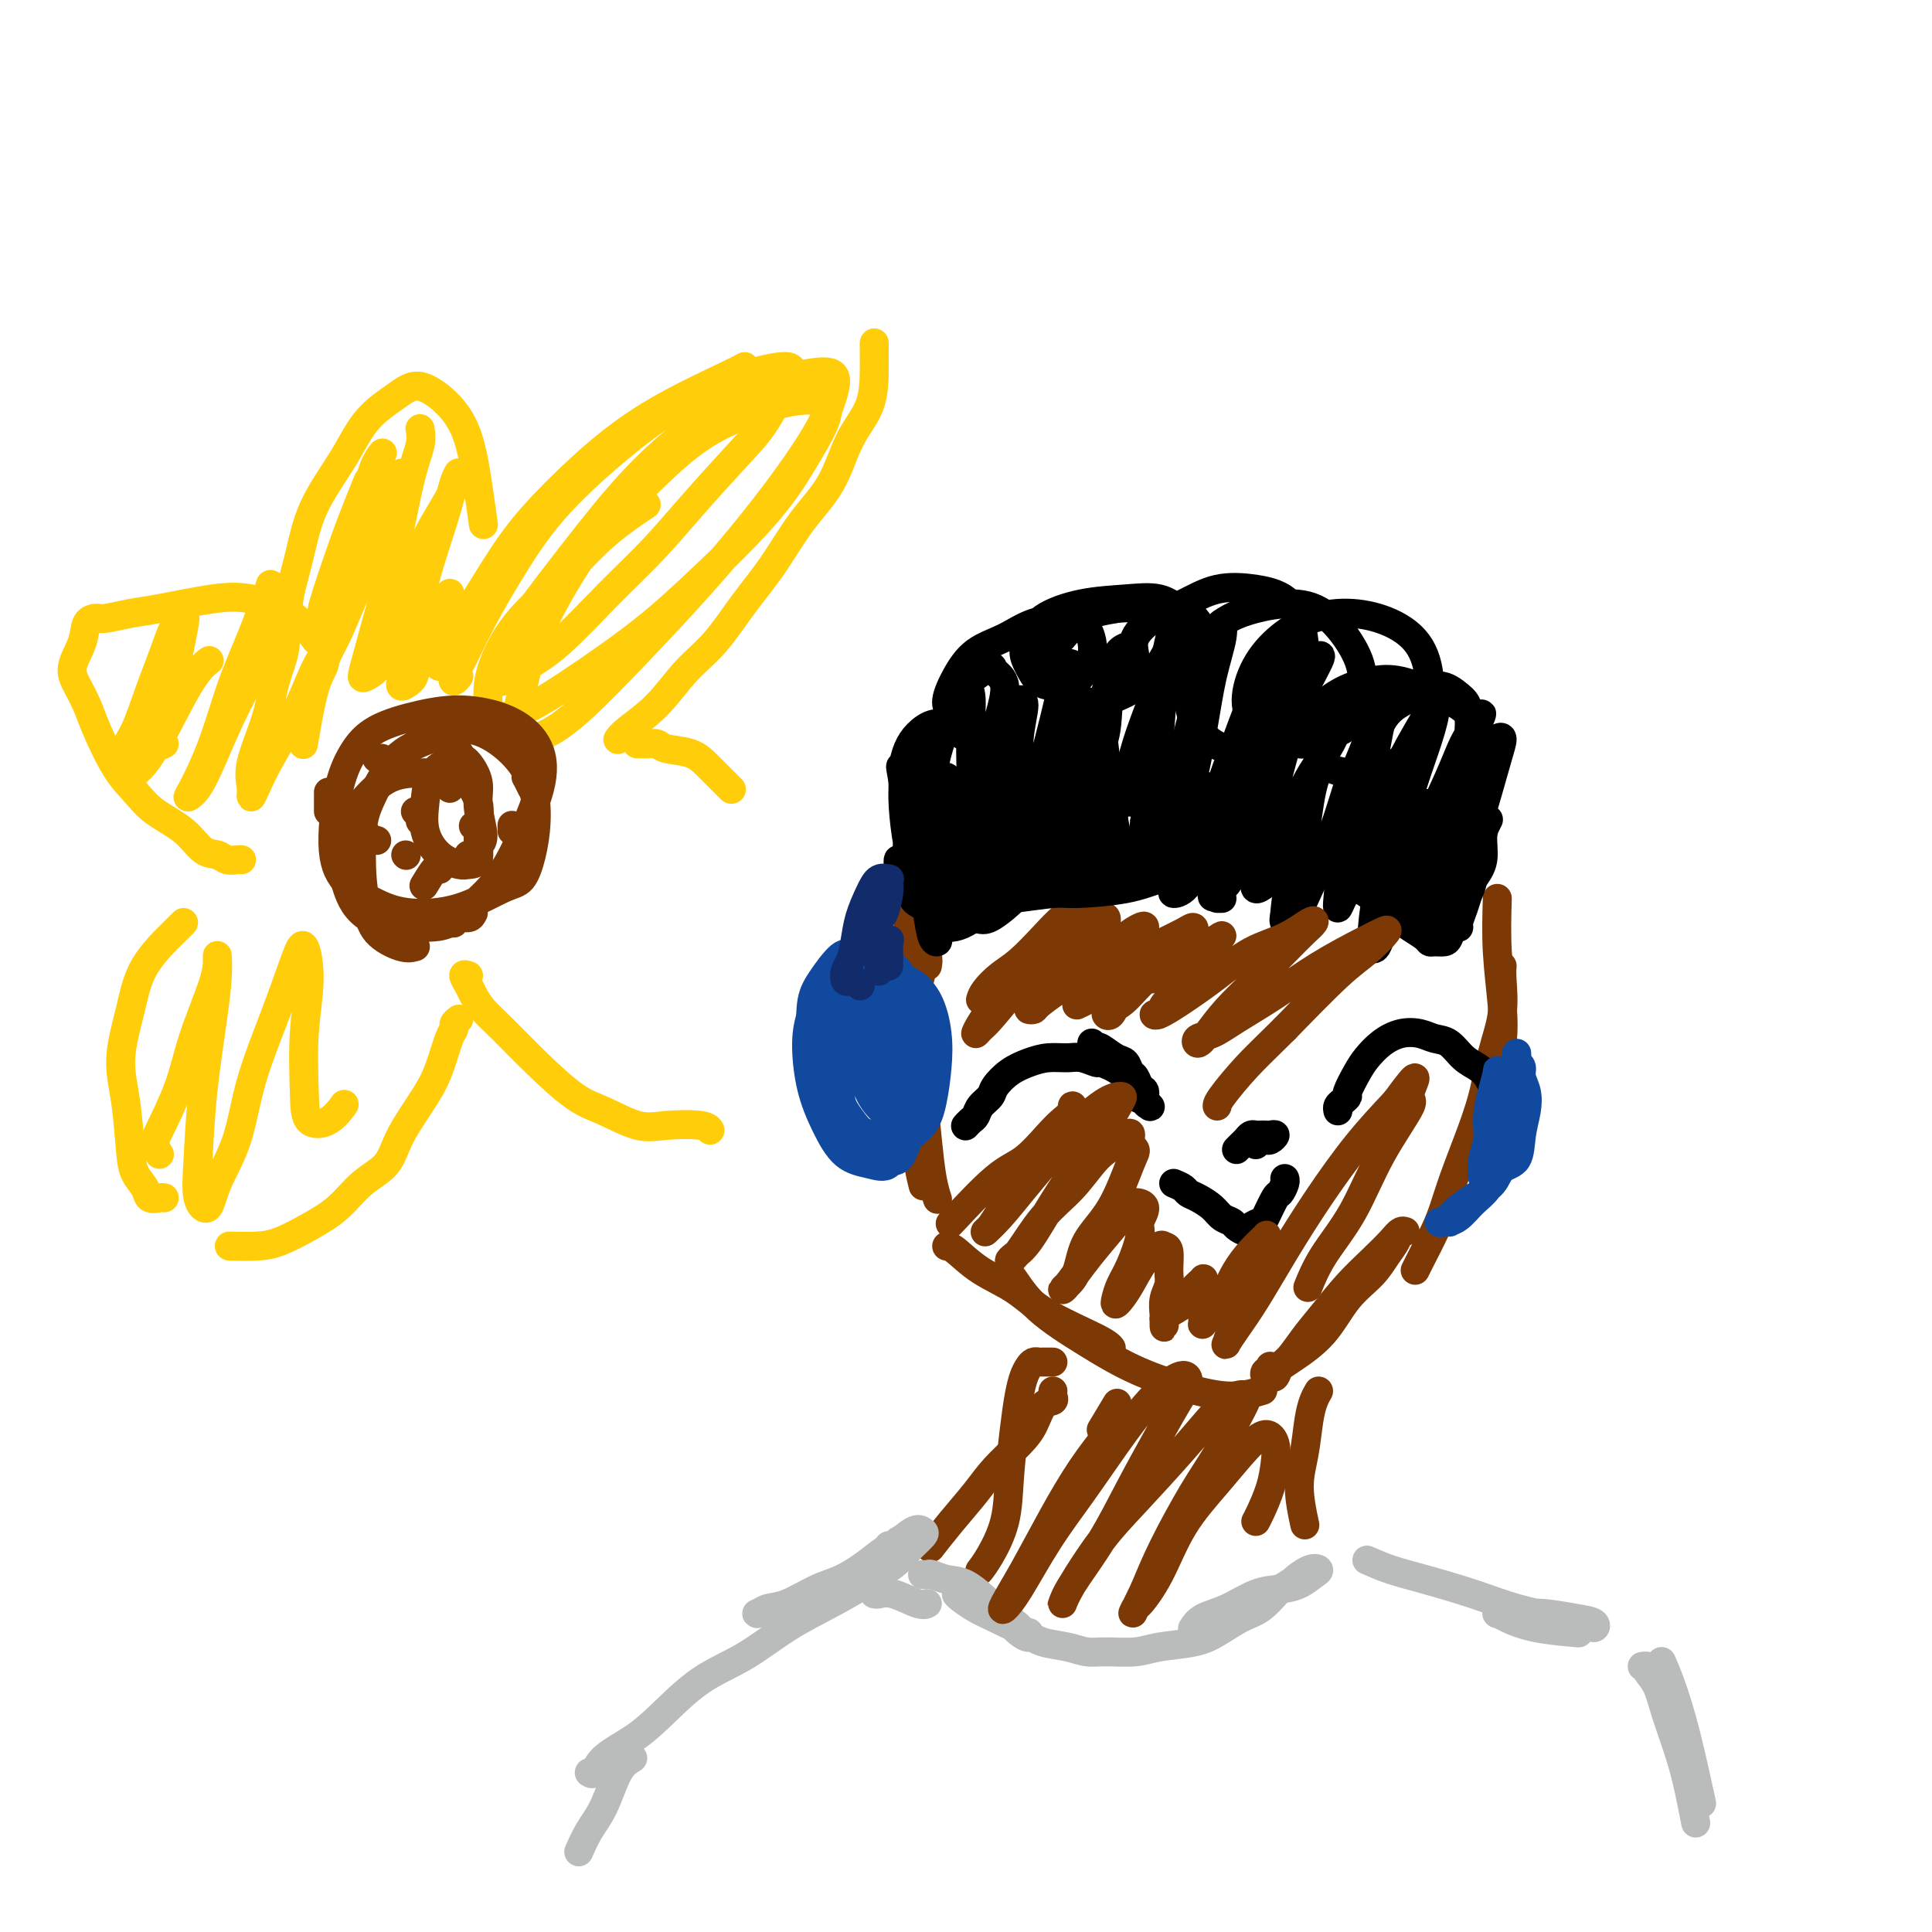 <svg viewBox='0 0 400 400' version='1.1' xmlns='http://www.w3.org/2000/svg' xmlns:xlink='http://www.w3.org/1999/xlink'><g fill='none' stroke='#7C3805' stroke-width='6' stroke-linecap='round' stroke-linejoin='round'><path d='M189,184c-0.421,0.470 -0.842,0.940 -1,1c-0.158,0.060 -0.052,-0.291 0,1c0.052,1.291 0.052,4.223 0,7c-0.052,2.777 -0.154,5.400 0,9c0.154,3.600 0.563,8.177 1,13c0.437,4.823 0.901,9.891 1,14c0.099,4.109 -0.166,7.260 0,10c0.166,2.740 0.762,5.069 1,6c0.238,0.931 0.119,0.466 0,0'/><path d='M192,200c0.121,-0.668 0.242,-1.336 0,-2c-0.242,-0.664 -0.846,-1.325 -1,-1c-0.154,0.325 0.144,1.637 0,3c-0.144,1.363 -0.729,2.776 -1,5c-0.271,2.224 -0.226,5.258 0,9c0.226,3.742 0.635,8.190 1,12c0.365,3.810 0.685,6.980 1,10c0.315,3.020 0.623,5.890 1,8c0.377,2.110 0.822,3.460 1,4c0.178,0.540 0.089,0.270 0,0'/><path d='M196,258c0.455,0.060 0.909,0.120 2,1c1.091,0.880 2.818,2.579 5,4c2.182,1.421 4.820,2.563 7,4c2.180,1.437 3.904,3.169 7,5c3.096,1.831 7.564,3.762 10,5c2.436,1.238 2.839,1.782 3,2c0.161,0.218 0.081,0.109 0,0'/><path d='M209,264c0.093,-0.085 0.185,-0.170 1,1c0.815,1.170 2.351,3.597 5,6c2.649,2.403 6.409,4.784 10,7c3.591,2.216 7.012,4.268 11,6c3.988,1.732 8.543,3.145 12,4c3.457,0.855 5.815,1.153 8,1c2.185,-0.153 4.196,-0.758 5,-1c0.804,-0.242 0.402,-0.121 0,0'/><path d='M310,186c-0.105,3.591 -0.210,7.183 0,11c0.210,3.817 0.736,7.860 1,11c0.264,3.140 0.267,5.378 0,8c-0.267,2.622 -0.803,5.629 -1,7c-0.197,1.371 -0.056,1.106 0,1c0.056,-0.106 0.028,-0.053 0,0'/><path d='M311,200c-0.049,0.661 -0.099,1.321 0,3c0.099,1.679 0.346,4.376 0,7c-0.346,2.624 -1.286,5.173 -2,8c-0.714,2.827 -1.201,5.930 -2,9c-0.799,3.070 -1.909,6.107 -3,9c-1.091,2.893 -2.163,5.640 -3,8c-0.837,2.360 -1.440,4.331 -2,6c-0.560,1.669 -1.078,3.035 -2,5c-0.922,1.965 -2.248,4.529 -3,6c-0.752,1.471 -0.929,1.849 -1,2c-0.071,0.151 -0.035,0.076 0,0'/><path d='M263,283c-0.029,-0.122 -0.057,-0.243 0,0c0.057,0.243 0.201,0.851 0,1c-0.201,0.149 -0.745,-0.163 -1,0c-0.255,0.163 -0.221,0.799 0,1c0.221,0.201 0.628,-0.035 1,0c0.372,0.035 0.710,0.339 1,0c0.290,-0.339 0.534,-1.321 1,-2c0.466,-0.679 1.156,-1.055 2,-2c0.844,-0.945 1.844,-2.459 3,-4c1.156,-1.541 2.470,-3.110 4,-5c1.530,-1.890 3.276,-4.100 5,-6c1.724,-1.900 3.425,-3.491 5,-5c1.575,-1.509 3.022,-2.935 4,-4c0.978,-1.065 1.486,-1.769 2,-2c0.514,-0.231 1.034,0.013 1,0c-0.034,-0.013 -0.623,-0.281 -1,0c-0.377,0.281 -0.542,1.113 -1,2c-0.458,0.887 -1.210,1.830 -2,3c-0.790,1.170 -1.616,2.566 -3,4c-1.384,1.434 -3.324,2.906 -5,5c-1.676,2.094 -3.088,4.809 -5,7c-1.912,2.191 -4.322,3.859 -6,5c-1.678,1.141 -2.622,1.755 -3,2c-0.378,0.245 -0.189,0.123 0,0'/><path d='M218,282c-0.341,-0.000 -0.683,-0.001 -1,0c-0.317,0.001 -0.610,0.003 -1,0c-0.390,-0.003 -0.878,-0.010 -1,0c-0.122,0.010 0.122,0.037 0,0c-0.122,-0.037 -0.610,-0.139 -1,0c-0.390,0.139 -0.682,0.519 -1,1c-0.318,0.481 -0.661,1.063 -1,2c-0.339,0.937 -0.675,2.228 -1,4c-0.325,1.772 -0.641,4.023 -1,7c-0.359,2.977 -0.762,6.679 -1,10c-0.238,3.321 -0.311,6.261 -1,9c-0.689,2.739 -1.993,5.276 -3,7c-1.007,1.724 -1.716,2.635 -2,3c-0.284,0.365 -0.142,0.182 0,0'/><path d='M218,288c-0.049,0.314 -0.097,0.627 0,1c0.097,0.373 0.340,0.805 0,1c-0.340,0.195 -1.261,0.154 -2,1c-0.739,0.846 -1.295,2.580 -2,4c-0.705,1.420 -1.559,2.525 -3,4c-1.441,1.475 -3.469,3.321 -5,5c-1.531,1.679 -2.565,3.192 -4,5c-1.435,1.808 -3.271,3.910 -5,6c-1.729,2.090 -3.351,4.169 -4,5c-0.649,0.831 -0.324,0.416 0,0'/><path d='M273,288c-0.329,0.563 -0.659,1.126 -1,2c-0.341,0.874 -0.694,2.060 -1,4c-0.306,1.940 -0.567,4.633 -1,7c-0.433,2.367 -1.040,4.406 -1,7c0.040,2.594 0.726,5.741 1,7c0.274,1.259 0.137,0.629 0,0'/></g>
<g fill='none' stroke='#BABBBB' stroke-width='6' stroke-linecap='round' stroke-linejoin='round'><path d='M191,326c0.377,0.029 0.753,0.058 1,0c0.247,-0.058 0.363,-0.202 1,0c0.637,0.202 1.794,0.750 3,1c1.206,0.250 2.460,0.201 4,1c1.540,0.799 3.366,2.444 5,4c1.634,1.556 3.076,3.021 4,4c0.924,0.979 1.330,1.472 2,2c0.670,0.528 1.606,1.092 2,1c0.394,-0.092 0.248,-0.839 0,-1c-0.248,-0.161 -0.598,0.265 -1,0c-0.402,-0.265 -0.857,-1.220 -2,-2c-1.143,-0.780 -2.976,-1.387 -4,-2c-1.024,-0.613 -1.240,-1.234 -2,-2c-0.760,-0.766 -2.066,-1.677 -3,-2c-0.934,-0.323 -1.498,-0.057 -2,0c-0.502,0.057 -0.942,-0.094 -1,0c-0.058,0.094 0.265,0.435 1,1c0.735,0.565 1.883,1.356 3,2c1.117,0.644 2.203,1.143 4,2c1.797,0.857 4.306,2.072 6,3c1.694,0.928 2.575,1.570 4,2c1.425,0.430 3.396,0.648 5,1c1.604,0.352 2.841,0.838 4,1c1.159,0.162 2.241,0.000 4,0c1.759,-0.000 4.196,0.162 6,0c1.804,-0.162 2.975,-0.647 5,-1c2.025,-0.353 4.905,-0.575 7,-1c2.095,-0.425 3.407,-1.052 5,-2c1.593,-0.948 3.467,-2.217 5,-3c1.533,-0.783 2.724,-1.081 4,-2c1.276,-0.919 2.638,-2.460 4,-4'/><path d='M265,329c3.316,-2.036 2.607,-1.625 3,-2c0.393,-0.375 1.887,-1.537 3,-2c1.113,-0.463 1.843,-0.228 2,0c0.157,0.228 -0.259,0.449 -1,1c-0.741,0.551 -1.805,1.431 -3,2c-1.195,0.569 -2.520,0.825 -4,1c-1.480,0.175 -3.115,0.268 -5,1c-1.885,0.732 -4.021,2.103 -6,3c-1.979,0.897 -3.802,1.318 -5,2c-1.198,0.682 -1.771,1.623 -2,2c-0.229,0.377 -0.115,0.188 0,0'/><path d='M183,325c-0.060,0.172 -0.120,0.344 0,0c0.120,-0.344 0.421,-1.203 1,-2c0.579,-0.797 1.435,-1.531 2,-2c0.565,-0.469 0.841,-0.674 1,-1c0.159,-0.326 0.203,-0.772 0,-1c-0.203,-0.228 -0.654,-0.237 -1,0c-0.346,0.237 -0.586,0.719 -1,1c-0.414,0.281 -1.002,0.359 -2,1c-0.998,0.641 -2.406,1.845 -4,3c-1.594,1.155 -3.373,2.261 -5,3c-1.627,0.739 -3.103,1.112 -5,2c-1.897,0.888 -4.214,2.290 -6,3c-1.786,0.710 -3.042,0.726 -4,1c-0.958,0.274 -1.618,0.805 -2,1c-0.382,0.195 -0.488,0.052 0,0c0.488,-0.052 1.568,-0.015 2,0c0.432,0.015 0.216,0.007 0,0'/><path d='M184,320c0.025,0.337 0.050,0.674 1,0c0.950,-0.674 2.826,-2.358 4,-3c1.174,-0.642 1.646,-0.241 2,0c0.354,0.241 0.591,0.321 0,1c-0.591,0.679 -2.010,1.957 -3,3c-0.990,1.043 -1.552,1.850 -3,3c-1.448,1.150 -3.780,2.643 -6,4c-2.220,1.357 -4.326,2.578 -7,4c-2.674,1.422 -5.917,3.044 -9,5c-3.083,1.956 -6.006,4.245 -9,6c-2.994,1.755 -6.059,2.975 -9,5c-2.941,2.025 -5.758,4.854 -8,7c-2.242,2.146 -3.907,3.608 -6,5c-2.093,1.392 -4.612,2.713 -6,4c-1.388,1.287 -1.643,2.539 -2,3c-0.357,0.461 -0.816,0.132 -1,0c-0.184,-0.132 -0.092,-0.066 0,0'/><path d='M283,323c1.568,0.689 3.136,1.379 5,2c1.864,0.621 4.026,1.174 7,2c2.974,0.826 6.762,1.925 10,3c3.238,1.075 5.928,2.127 9,3c3.072,0.873 6.527,1.566 9,2c2.473,0.434 3.963,0.610 5,1c1.037,0.390 1.619,0.996 2,1c0.381,0.004 0.561,-0.592 0,-1c-0.561,-0.408 -1.863,-0.627 -4,-1c-2.137,-0.373 -5.110,-0.899 -7,-1c-1.890,-0.101 -2.699,0.224 -4,0c-1.301,-0.224 -3.094,-0.996 -4,-1c-0.906,-0.004 -0.924,0.759 -1,1c-0.076,0.241 -0.208,-0.040 0,0c0.208,0.040 0.757,0.403 2,1c1.243,0.597 3.181,1.430 6,2c2.819,0.570 6.520,0.877 8,1c1.480,0.123 0.740,0.061 0,0'/><path d='M340,345c0.473,-0.055 0.945,-0.111 1,0c0.055,0.111 -0.308,0.387 0,1c0.308,0.613 1.288,1.562 2,3c0.712,1.438 1.158,3.363 2,6c0.842,2.637 2.081,5.985 3,9c0.919,3.015 1.517,5.696 2,8c0.483,2.304 0.852,4.230 1,5c0.148,0.770 0.074,0.385 0,0'/><path d='M344,344c0.595,1.369 1.190,2.738 2,5c0.810,2.262 1.833,5.417 3,10c1.167,4.583 2.476,10.595 3,13c0.524,2.405 0.262,1.202 0,0'/><path d='M131,364c-1.003,0.595 -2.006,1.190 -3,3c-0.994,1.810 -1.978,4.836 -3,7c-1.022,2.164 -2.083,3.467 -3,5c-0.917,1.533 -1.691,3.295 -2,4c-0.309,0.705 -0.155,0.352 0,0'/><path d='M181,330c0.219,0.061 0.437,0.121 1,0c0.563,-0.121 1.470,-0.424 3,0c1.530,0.424 3.681,1.576 5,2c1.319,0.424 1.805,0.121 2,0c0.195,-0.121 0.097,-0.061 0,0'/></g>
<g fill='none' stroke='#000000' stroke-width='6' stroke-linecap='round' stroke-linejoin='round'><path d='M200,233c-0.087,0.096 -0.174,0.191 0,0c0.174,-0.191 0.608,-0.669 1,-1c0.392,-0.331 0.740,-0.515 1,-1c0.260,-0.485 0.432,-1.271 1,-2c0.568,-0.729 1.533,-1.400 2,-2c0.467,-0.600 0.435,-1.127 1,-2c0.565,-0.873 1.725,-2.091 3,-3c1.275,-0.909 2.664,-1.507 4,-2c1.336,-0.493 2.617,-0.880 4,-1c1.383,-0.120 2.867,0.025 4,0c1.133,-0.025 1.914,-0.222 3,0c1.086,0.222 2.475,0.861 3,1c0.525,0.139 0.186,-0.223 1,0c0.814,0.223 2.782,1.030 4,2c1.218,0.970 1.686,2.103 2,3c0.314,0.897 0.472,1.559 1,2c0.528,0.441 1.424,0.661 2,1c0.576,0.339 0.831,0.797 1,1c0.169,0.203 0.253,0.153 0,0c-0.253,-0.153 -0.841,-0.407 -1,-1c-0.159,-0.593 0.113,-1.525 0,-2c-0.113,-0.475 -0.609,-0.493 -1,-1c-0.391,-0.507 -0.675,-1.502 -1,-2c-0.325,-0.498 -0.689,-0.498 -1,-1c-0.311,-0.502 -0.568,-1.506 -1,-2c-0.432,-0.494 -1.039,-0.479 -2,-1c-0.961,-0.521 -2.274,-1.577 -3,-2c-0.726,-0.423 -0.863,-0.211 -1,0'/><path d='M227,217c-1.667,-1.833 -0.833,-0.917 0,0'/><path d='M277,230c-0.079,-0.339 -0.159,-0.678 0,-1c0.159,-0.322 0.556,-0.627 1,-1c0.444,-0.373 0.936,-0.813 1,-1c0.064,-0.187 -0.301,-0.120 0,-1c0.301,-0.880 1.266,-2.706 2,-4c0.734,-1.294 1.235,-2.056 2,-3c0.765,-0.944 1.793,-2.070 3,-3c1.207,-0.930 2.591,-1.665 4,-2c1.409,-0.335 2.842,-0.269 4,0c1.158,0.269 2.040,0.743 3,1c0.960,0.257 1.998,0.297 3,1c1.002,0.703 1.967,2.069 3,3c1.033,0.931 2.133,1.426 3,2c0.867,0.574 1.500,1.226 2,2c0.500,0.774 0.865,1.670 1,2c0.135,0.330 0.038,0.094 0,0c-0.038,-0.094 -0.019,-0.047 0,0'/><path d='M243,245c0.772,0.327 1.543,0.655 2,1c0.457,0.345 0.599,0.708 1,1c0.401,0.292 1.062,0.511 2,1c0.938,0.489 2.153,1.246 3,2c0.847,0.754 1.325,1.506 2,2c0.675,0.494 1.547,0.731 2,1c0.453,0.269 0.488,0.570 1,1c0.512,0.430 1.503,0.991 2,1c0.497,0.009 0.500,-0.532 1,-1c0.500,-0.468 1.497,-0.864 2,-1c0.503,-0.136 0.513,-0.012 1,-1c0.487,-0.988 1.451,-3.088 2,-4c0.549,-0.912 0.683,-0.637 1,-1c0.317,-0.363 0.817,-1.365 1,-2c0.183,-0.635 0.049,-0.902 0,-1c-0.049,-0.098 -0.013,-0.026 0,0c0.013,0.026 0.004,0.008 0,0c-0.004,-0.008 -0.002,-0.004 0,0'/><path d='M256,238c0.333,-0.340 0.667,-0.679 1,-1c0.333,-0.321 0.667,-0.622 1,-1c0.333,-0.378 0.666,-0.833 1,-1c0.334,-0.167 0.668,-0.046 1,0c0.332,0.046 0.660,0.016 1,0c0.340,-0.016 0.691,-0.018 1,0c0.309,0.018 0.578,0.058 1,0c0.422,-0.058 0.999,-0.213 1,0c0.001,0.213 -0.574,0.793 -1,1c-0.426,0.207 -0.703,0.042 -1,0c-0.297,-0.042 -0.616,0.040 -1,0c-0.384,-0.040 -0.834,-0.203 -1,0c-0.166,0.203 -0.047,0.772 0,1c0.047,0.228 0.024,0.114 0,0'/></g>
<g fill='none' stroke='#11499F' stroke-width='6' stroke-linecap='round' stroke-linejoin='round'><path d='M184,235c-0.968,0.071 -1.936,0.141 -3,0c-1.064,-0.141 -2.225,-0.494 -3,-1c-0.775,-0.506 -1.164,-1.164 -2,-2c-0.836,-0.836 -2.120,-1.851 -3,-3c-0.880,-1.149 -1.356,-2.433 -2,-4c-0.644,-1.567 -1.455,-3.415 -2,-5c-0.545,-1.585 -0.822,-2.905 -1,-5c-0.178,-2.095 -0.256,-4.964 0,-7c0.256,-2.036 0.845,-3.239 2,-5c1.155,-1.761 2.876,-4.080 4,-5c1.124,-0.920 1.651,-0.443 3,0c1.349,0.443 3.522,0.850 5,2c1.478,1.150 2.263,3.042 3,5c0.737,1.958 1.426,3.980 2,7c0.574,3.020 1.034,7.036 1,10c-0.034,2.964 -0.563,4.877 -1,7c-0.437,2.123 -0.781,4.458 -1,6c-0.219,1.542 -0.312,2.292 -1,3c-0.688,0.708 -1.971,1.374 -3,1c-1.029,-0.374 -1.804,-1.788 -3,-3c-1.196,-1.212 -2.812,-2.222 -4,-4c-1.188,-1.778 -1.946,-4.324 -3,-7c-1.054,-2.676 -2.404,-5.481 -3,-8c-0.596,-2.519 -0.439,-4.753 0,-7c0.439,-2.247 1.160,-4.508 2,-6c0.840,-1.492 1.798,-2.215 3,-3c1.202,-0.785 2.648,-1.630 4,-2c1.352,-0.370 2.610,-0.264 4,0c1.390,0.264 2.913,0.686 4,2c1.087,1.314 1.739,3.518 2,6c0.261,2.482 0.130,5.241 0,8'/><path d='M188,215c0.397,4.038 0.389,7.135 0,10c-0.389,2.865 -1.158,5.500 -2,8c-0.842,2.500 -1.758,4.866 -3,6c-1.242,1.134 -2.811,1.037 -4,1c-1.189,-0.037 -1.996,-0.015 -3,-1c-1.004,-0.985 -2.203,-2.977 -3,-5c-0.797,-2.023 -1.193,-4.077 -2,-7c-0.807,-2.923 -2.027,-6.716 -2,-10c0.027,-3.284 1.299,-6.060 2,-8c0.701,-1.940 0.832,-3.043 2,-4c1.168,-0.957 3.375,-1.768 5,-2c1.625,-0.232 2.668,0.113 4,1c1.332,0.887 2.953,2.314 4,4c1.047,1.686 1.519,3.629 2,6c0.481,2.371 0.969,5.168 1,8c0.031,2.832 -0.396,5.698 -1,8c-0.604,2.302 -1.386,4.040 -2,6c-0.614,1.960 -1.061,4.142 -2,5c-0.939,0.858 -2.372,0.390 -4,0c-1.628,-0.390 -3.453,-0.704 -5,-2c-1.547,-1.296 -2.815,-3.575 -4,-6c-1.185,-2.425 -2.285,-4.996 -3,-8c-0.715,-3.004 -1.043,-6.441 -1,-9c0.043,-2.559 0.458,-4.238 1,-6c0.542,-1.762 1.211,-3.606 2,-5c0.789,-1.394 1.696,-2.340 3,-3c1.304,-0.660 3.004,-1.036 5,-1c1.996,0.036 4.288,0.484 6,1c1.712,0.516 2.846,1.100 4,3c1.154,1.900 2.330,5.114 3,8c0.670,2.886 0.835,5.443 1,8'/><path d='M192,221c0.551,3.926 -0.071,5.741 -1,8c-0.929,2.259 -2.163,4.963 -3,7c-0.837,2.037 -1.275,3.407 -2,4c-0.725,0.593 -1.737,0.408 -3,0c-1.263,-0.408 -2.778,-1.038 -4,-2c-1.222,-0.962 -2.152,-2.257 -3,-4c-0.848,-1.743 -1.613,-3.934 -2,-7c-0.387,-3.066 -0.397,-7.006 0,-10c0.397,-2.994 1.202,-5.041 2,-7c0.798,-1.959 1.591,-3.828 3,-5c1.409,-1.172 3.436,-1.646 5,-2c1.564,-0.354 2.665,-0.588 4,0c1.335,0.588 2.903,1.998 4,4c1.097,2.002 1.722,4.595 2,7c0.278,2.405 0.210,4.621 0,7c-0.210,2.379 -0.561,4.922 -1,7c-0.439,2.078 -0.965,3.693 -2,5c-1.035,1.307 -2.579,2.306 -4,3c-1.421,0.694 -2.719,1.084 -4,1c-1.281,-0.084 -2.544,-0.640 -4,-2c-1.456,-1.360 -3.104,-3.522 -4,-5c-0.896,-1.478 -1.040,-2.272 -1,-4c0.040,-1.728 0.265,-4.390 1,-7c0.735,-2.610 1.979,-5.166 3,-7c1.021,-1.834 1.819,-2.944 3,-4c1.181,-1.056 2.745,-2.058 4,-2c1.255,0.058 2.201,1.176 3,2c0.799,0.824 1.451,1.355 2,3c0.549,1.645 0.994,4.404 1,7c0.006,2.596 -0.427,5.027 -1,7c-0.573,1.973 -1.287,3.486 -2,5'/><path d='M188,230c-0.836,2.337 -1.426,2.179 -2,2c-0.574,-0.179 -1.133,-0.379 -2,-1c-0.867,-0.621 -2.044,-1.662 -3,-3c-0.956,-1.338 -1.692,-2.971 -2,-5c-0.308,-2.029 -0.189,-4.452 0,-6c0.189,-1.548 0.447,-2.221 1,-3c0.553,-0.779 1.402,-1.663 2,-2c0.598,-0.337 0.945,-0.128 1,1c0.055,1.128 -0.181,3.175 0,5c0.181,1.825 0.778,3.427 1,5c0.222,1.573 0.070,3.118 0,4c-0.070,0.882 -0.057,1.101 0,1c0.057,-0.101 0.160,-0.522 0,-1c-0.160,-0.478 -0.581,-1.013 -1,-2c-0.419,-0.987 -0.834,-2.425 -1,-3c-0.166,-0.575 -0.083,-0.288 0,0'/><path d='M314,220c0.451,0.263 0.902,0.526 1,1c0.098,0.474 -0.157,1.160 0,2c0.157,0.840 0.725,1.834 1,3c0.275,1.166 0.255,2.503 0,4c-0.255,1.497 -0.745,3.152 -1,5c-0.255,1.848 -0.274,3.888 -1,5c-0.726,1.112 -2.158,1.297 -3,2c-0.842,0.703 -1.093,1.926 -2,3c-0.907,1.074 -2.470,2.001 -4,3c-1.530,0.999 -3.028,2.072 -4,3c-0.972,0.928 -1.418,1.711 -2,2c-0.582,0.289 -1.300,0.082 -1,0c0.300,-0.082 1.617,-0.040 2,0c0.383,0.040 -0.168,0.079 0,0c0.168,-0.079 1.056,-0.276 2,-1c0.944,-0.724 1.944,-1.975 3,-3c1.056,-1.025 2.167,-1.825 3,-3c0.833,-1.175 1.387,-2.725 2,-4c0.613,-1.275 1.285,-2.274 2,-4c0.715,-1.726 1.474,-4.178 2,-6c0.526,-1.822 0.821,-3.015 1,-4c0.179,-0.985 0.244,-1.763 0,-3c-0.244,-1.237 -0.797,-2.932 -1,-4c-0.203,-1.068 -0.056,-1.508 0,-2c0.056,-0.492 0.023,-1.035 0,-1c-0.023,0.035 -0.034,0.647 0,1c0.034,0.353 0.112,0.445 0,1c-0.112,0.555 -0.415,1.572 -1,3c-0.585,1.428 -1.453,3.265 -2,5c-0.547,1.735 -0.774,3.367 -1,5'/><path d='M310,233c-0.858,3.239 -1.001,3.837 -1,5c0.001,1.163 0.148,2.893 0,4c-0.148,1.107 -0.590,1.592 -1,2c-0.410,0.408 -0.787,0.739 -1,0c-0.213,-0.739 -0.264,-2.549 0,-4c0.264,-1.451 0.841,-2.545 1,-4c0.159,-1.455 -0.100,-3.273 0,-5c0.100,-1.727 0.560,-3.364 1,-5c0.440,-1.636 0.860,-3.272 1,-4c0.140,-0.728 -0.001,-0.549 0,0c0.001,0.549 0.145,1.467 0,3c-0.145,1.533 -0.577,3.682 -1,5c-0.423,1.318 -0.835,1.805 -1,2c-0.165,0.195 -0.082,0.097 0,0'/></g>
<g fill='none' stroke='#000000' stroke-width='6' stroke-linecap='round' stroke-linejoin='round'><path d='M190,186c-0.425,-0.465 -0.850,-0.930 -1,-1c-0.150,-0.070 -0.026,0.256 0,0c0.026,-0.256 -0.047,-1.093 0,-2c0.047,-0.907 0.216,-1.885 0,-3c-0.216,-1.115 -0.815,-2.367 -1,-3c-0.185,-0.633 0.044,-0.647 0,-1c-0.044,-0.353 -0.362,-1.044 0,-1c0.362,0.044 1.402,0.824 2,2c0.598,1.176 0.753,2.750 1,4c0.247,1.250 0.585,2.177 1,3c0.415,0.823 0.908,1.542 1,2c0.092,0.458 -0.217,0.655 0,1c0.217,0.345 0.959,0.836 1,1c0.041,0.164 -0.619,-0.001 -1,0c-0.381,0.001 -0.483,0.167 -1,0c-0.517,-0.167 -1.449,-0.668 -2,-1c-0.551,-0.332 -0.722,-0.496 -1,-1c-0.278,-0.504 -0.664,-1.347 -1,-2c-0.336,-0.653 -0.624,-1.116 -1,-2c-0.376,-0.884 -0.842,-2.189 -1,-3c-0.158,-0.811 -0.008,-1.126 0,-1c0.008,0.126 -0.127,0.695 0,1c0.127,0.305 0.517,0.345 1,1c0.483,0.655 1.058,1.924 2,3c0.942,1.076 2.250,1.960 3,3c0.750,1.040 0.943,2.238 1,3c0.057,0.762 -0.023,1.090 0,1c0.023,-0.090 0.149,-0.597 0,-1c-0.149,-0.403 -0.575,-0.701 -1,-1'/><path d='M192,188c0.809,0.725 -0.169,-1.963 -1,-4c-0.831,-2.037 -1.516,-3.423 -2,-5c-0.484,-1.577 -0.768,-3.347 -1,-5c-0.232,-1.653 -0.413,-3.191 0,-5c0.413,-1.809 1.421,-3.888 2,-5c0.579,-1.112 0.728,-1.256 1,-1c0.272,0.256 0.665,0.912 1,2c0.335,1.088 0.612,2.607 1,5c0.388,2.393 0.888,5.659 1,8c0.112,2.341 -0.165,3.758 0,5c0.165,1.242 0.772,2.308 1,3c0.228,0.692 0.076,1.009 0,1c-0.076,-0.009 -0.075,-0.343 0,-1c0.075,-0.657 0.224,-1.636 0,-3c-0.224,-1.364 -0.821,-3.113 -1,-5c-0.179,-1.887 0.061,-3.911 0,-6c-0.061,-2.089 -0.424,-4.244 0,-6c0.424,-1.756 1.633,-3.112 2,-4c0.367,-0.888 -0.108,-1.307 0,-1c0.108,0.307 0.798,1.338 1,3c0.202,1.662 -0.085,3.953 0,6c0.085,2.047 0.543,3.851 1,6c0.457,2.149 0.915,4.644 1,6c0.085,1.356 -0.201,1.573 0,2c0.201,0.427 0.890,1.065 1,1c0.110,-0.065 -0.360,-0.832 0,-2c0.360,-1.168 1.549,-2.736 2,-4c0.451,-1.264 0.162,-2.226 0,-4c-0.162,-1.774 -0.197,-4.362 0,-6c0.197,-1.638 0.628,-2.325 1,-4c0.372,-1.675 0.686,-4.337 1,-7'/><path d='M204,158c0.845,-4.611 0.959,-2.639 1,-1c0.041,1.639 0.011,2.944 0,4c-0.011,1.056 -0.003,1.862 0,4c0.003,2.138 0.003,5.606 0,8c-0.003,2.394 -0.007,3.712 0,5c0.007,1.288 0.025,2.544 0,3c-0.025,0.456 -0.095,0.112 0,0c0.095,-0.112 0.354,0.009 1,-1c0.646,-1.009 1.680,-3.149 2,-5c0.320,-1.851 -0.073,-3.414 0,-6c0.073,-2.586 0.613,-6.197 1,-9c0.387,-2.803 0.622,-4.799 1,-7c0.378,-2.201 0.901,-4.609 1,-6c0.099,-1.391 -0.225,-1.767 0,-2c0.225,-0.233 0.999,-0.323 1,1c0.001,1.323 -0.771,4.060 -1,7c-0.229,2.940 0.085,6.085 0,9c-0.085,2.915 -0.570,5.600 -1,8c-0.430,2.400 -0.807,4.514 -1,6c-0.193,1.486 -0.203,2.342 0,3c0.203,0.658 0.620,1.116 1,1c0.380,-0.116 0.724,-0.807 1,-2c0.276,-1.193 0.483,-2.888 1,-5c0.517,-2.112 1.345,-4.640 2,-7c0.655,-2.360 1.139,-4.553 2,-8c0.861,-3.447 2.099,-8.149 3,-12c0.901,-3.851 1.465,-6.849 2,-8c0.535,-1.151 1.040,-0.453 1,0c-0.040,0.453 -0.626,0.660 -1,2c-0.374,1.340 -0.535,3.811 -1,7c-0.465,3.189 -1.232,7.094 -2,11'/><path d='M218,158c-0.687,4.523 -0.905,5.829 -1,8c-0.095,2.171 -0.067,5.205 0,7c0.067,1.795 0.171,2.352 0,3c-0.171,0.648 -0.619,1.389 0,1c0.619,-0.389 2.305,-1.907 3,-3c0.695,-1.093 0.398,-1.760 1,-4c0.602,-2.240 2.101,-6.054 3,-9c0.899,-2.946 1.196,-5.025 2,-8c0.804,-2.975 2.114,-6.845 3,-10c0.886,-3.155 1.350,-5.595 2,-7c0.650,-1.405 1.488,-1.774 2,-2c0.512,-0.226 0.699,-0.309 0,1c-0.699,1.309 -2.283,4.011 -3,7c-0.717,2.989 -0.568,6.265 -1,9c-0.432,2.735 -1.444,4.929 -2,8c-0.556,3.071 -0.655,7.020 -1,10c-0.345,2.980 -0.934,4.990 -1,6c-0.066,1.010 0.393,1.020 1,1c0.607,-0.020 1.363,-0.071 2,-1c0.637,-0.929 1.154,-2.737 2,-5c0.846,-2.263 2.020,-4.982 3,-8c0.980,-3.018 1.765,-6.335 3,-10c1.235,-3.665 2.921,-7.677 4,-11c1.079,-3.323 1.550,-5.958 2,-8c0.450,-2.042 0.878,-3.491 1,-4c0.122,-0.509 -0.060,-0.078 0,1c0.060,1.078 0.364,2.803 0,5c-0.364,2.197 -1.397,4.867 -2,8c-0.603,3.133 -0.778,6.728 -1,10c-0.222,3.272 -0.492,6.221 -1,9c-0.508,2.779 -1.254,5.390 -2,8'/><path d='M237,170c-0.902,7.396 -0.155,5.387 0,5c0.155,-0.387 -0.280,0.849 0,1c0.280,0.151 1.275,-0.783 2,-2c0.725,-1.217 1.179,-2.717 2,-5c0.821,-2.283 2.009,-5.349 3,-9c0.991,-3.651 1.784,-7.887 3,-12c1.216,-4.113 2.856,-8.103 4,-11c1.144,-2.897 1.794,-4.701 2,-6c0.206,-1.299 -0.030,-2.092 0,-2c0.030,0.092 0.326,1.067 0,3c-0.326,1.933 -1.274,4.822 -2,8c-0.726,3.178 -1.230,6.646 -2,11c-0.770,4.354 -1.805,9.596 -3,14c-1.195,4.404 -2.552,7.972 -3,11c-0.448,3.028 0.011,5.518 0,7c-0.011,1.482 -0.491,1.956 0,2c0.491,0.044 1.955,-0.342 3,-2c1.045,-1.658 1.673,-4.588 3,-9c1.327,-4.412 3.355,-10.305 5,-15c1.645,-4.695 2.909,-8.193 4,-11c1.091,-2.807 2.010,-4.925 3,-7c0.990,-2.075 2.051,-4.108 3,-5c0.949,-0.892 1.785,-0.643 2,0c0.215,0.643 -0.193,1.680 -1,4c-0.807,2.320 -2.014,5.922 -3,9c-0.986,3.078 -1.750,5.632 -3,9c-1.250,3.368 -2.984,7.552 -4,11c-1.016,3.448 -1.314,6.161 -2,9c-0.686,2.839 -1.762,5.803 -2,7c-0.238,1.197 0.360,0.628 1,0c0.640,-0.628 1.320,-1.314 2,-2'/><path d='M254,183c1.107,-1.376 2.374,-3.816 3,-6c0.626,-2.184 0.609,-4.113 2,-8c1.391,-3.887 4.188,-9.731 6,-14c1.812,-4.269 2.638,-6.964 4,-10c1.362,-3.036 3.260,-6.413 4,-8c0.740,-1.587 0.323,-1.384 0,-1c-0.323,0.384 -0.552,0.948 -1,2c-0.448,1.052 -1.114,2.592 -2,5c-0.886,2.408 -1.990,5.683 -3,9c-1.010,3.317 -1.926,6.677 -3,11c-1.074,4.323 -2.306,9.608 -3,13c-0.694,3.392 -0.850,4.891 -1,6c-0.150,1.109 -0.292,1.828 0,2c0.292,0.172 1.020,-0.205 2,-1c0.980,-0.795 2.213,-2.009 3,-4c0.787,-1.991 1.130,-4.759 2,-8c0.870,-3.241 2.269,-6.956 4,-10c1.731,-3.044 3.795,-5.417 5,-8c1.205,-2.583 1.553,-5.375 2,-7c0.447,-1.625 0.995,-2.085 1,-2c0.005,0.085 -0.531,0.713 -1,2c-0.469,1.287 -0.871,3.234 -2,6c-1.129,2.766 -2.983,6.353 -4,10c-1.017,3.647 -1.195,7.356 -2,11c-0.805,3.644 -2.236,7.223 -3,10c-0.764,2.777 -0.862,4.751 -1,6c-0.138,1.249 -0.316,1.771 0,2c0.316,0.229 1.126,0.164 2,-1c0.874,-1.164 1.812,-3.429 3,-6c1.188,-2.571 2.625,-5.449 4,-9c1.375,-3.551 2.687,-7.776 4,-12'/><path d='M279,163c2.976,-6.363 3.916,-9.270 5,-12c1.084,-2.730 2.313,-5.285 3,-7c0.687,-1.715 0.831,-2.592 1,-3c0.169,-0.408 0.364,-0.347 0,1c-0.364,1.347 -1.288,3.981 -2,7c-0.712,3.019 -1.211,6.422 -2,10c-0.789,3.578 -1.869,7.332 -3,11c-1.131,3.668 -2.312,7.251 -3,10c-0.688,2.749 -0.884,4.666 -1,6c-0.116,1.334 -0.153,2.087 0,2c0.153,-0.087 0.497,-1.014 1,-2c0.503,-0.986 1.164,-2.032 2,-4c0.836,-1.968 1.845,-4.858 3,-8c1.155,-3.142 2.454,-6.535 4,-10c1.546,-3.465 3.337,-7.003 5,-10c1.663,-2.997 3.198,-5.453 4,-7c0.802,-1.547 0.872,-2.184 1,-2c0.128,0.184 0.315,1.189 0,3c-0.315,1.811 -1.132,4.429 -2,7c-0.868,2.571 -1.788,5.094 -3,9c-1.212,3.906 -2.715,9.194 -4,13c-1.285,3.806 -2.353,6.130 -3,9c-0.647,2.870 -0.874,6.287 -1,8c-0.126,1.713 -0.153,1.723 0,2c0.153,0.277 0.484,0.821 1,0c0.516,-0.821 1.216,-3.007 2,-5c0.784,-1.993 1.652,-3.794 3,-7c1.348,-3.206 3.176,-7.818 5,-12c1.824,-4.182 3.645,-7.934 5,-11c1.355,-3.066 2.244,-5.448 3,-7c0.756,-1.552 1.378,-2.276 2,-3'/><path d='M305,151c3.331,-6.571 1.158,-1.500 0,1c-1.158,2.500 -1.301,2.429 -2,4c-0.699,1.571 -1.954,4.785 -3,8c-1.046,3.215 -1.882,6.433 -3,10c-1.118,3.567 -2.519,7.484 -3,10c-0.481,2.516 -0.043,3.633 0,5c0.043,1.367 -0.310,2.986 0,3c0.310,0.014 1.284,-1.575 2,-3c0.716,-1.425 1.175,-2.686 2,-5c0.825,-2.314 2.015,-5.680 3,-9c0.985,-3.320 1.764,-6.593 3,-10c1.236,-3.407 2.927,-6.947 4,-9c1.073,-2.053 1.526,-2.617 2,-3c0.474,-0.383 0.969,-0.583 1,0c0.031,0.583 -0.402,1.948 -1,4c-0.598,2.052 -1.362,4.789 -2,7c-0.638,2.211 -1.152,3.894 -2,7c-0.848,3.106 -2.032,7.634 -3,11c-0.968,3.366 -1.720,5.569 -2,7c-0.280,1.431 -0.087,2.090 0,2c0.087,-0.090 0.068,-0.929 0,-1c-0.068,-0.071 -0.183,0.627 0,0c0.183,-0.627 0.665,-2.578 1,-4c0.335,-1.422 0.522,-2.316 1,-4c0.478,-1.684 1.248,-4.157 2,-6c0.752,-1.843 1.485,-3.056 2,-4c0.515,-0.944 0.812,-1.617 1,-2c0.188,-0.383 0.267,-0.474 0,0c-0.267,0.474 -0.880,1.512 -1,3c-0.120,1.488 0.251,3.425 0,5c-0.251,1.575 -1.126,2.787 -2,4'/><path d='M305,182c-0.492,2.088 -0.723,2.309 -1,3c-0.277,0.691 -0.599,1.852 -1,3c-0.401,1.148 -0.880,2.283 -1,3c-0.120,0.717 0.119,1.015 0,1c-0.119,-0.015 -0.595,-0.343 -1,0c-0.405,0.343 -0.737,1.358 -1,2c-0.263,0.642 -0.457,0.913 -1,1c-0.543,0.087 -1.436,-0.010 -2,0c-0.564,0.010 -0.800,0.126 -1,0c-0.200,-0.126 -0.365,-0.492 -1,-1c-0.635,-0.508 -1.739,-1.156 -3,-2c-1.261,-0.844 -2.681,-1.884 -4,-3c-1.319,-1.116 -2.539,-2.309 -5,-4c-2.461,-1.691 -6.162,-3.881 -9,-6c-2.838,-2.119 -4.813,-4.169 -7,-6c-2.187,-1.831 -4.584,-3.445 -7,-5c-2.416,-1.555 -4.849,-3.053 -7,-4c-2.151,-0.947 -4.019,-1.344 -6,-2c-1.981,-0.656 -4.076,-1.573 -6,-2c-1.924,-0.427 -3.678,-0.365 -5,0c-1.322,0.365 -2.211,1.035 -3,2c-0.789,0.965 -1.477,2.227 -2,3c-0.523,0.773 -0.883,1.058 -1,2c-0.117,0.942 0.007,2.541 0,4c-0.007,1.459 -0.145,2.780 0,4c0.145,1.220 0.572,2.341 1,3c0.428,0.659 0.858,0.856 1,1c0.142,0.144 -0.003,0.234 0,0c0.003,-0.234 0.155,-0.794 0,-2c-0.155,-1.206 -0.616,-3.059 -1,-5c-0.384,-1.941 -0.692,-3.971 -1,-6'/><path d='M230,166c-0.346,-3.311 -0.712,-5.589 -1,-8c-0.288,-2.411 -0.500,-4.956 -1,-7c-0.500,-2.044 -1.290,-3.587 -2,-4c-0.710,-0.413 -1.341,0.303 -2,1c-0.659,0.697 -1.346,1.374 -2,3c-0.654,1.626 -1.274,4.200 -2,7c-0.726,2.800 -1.559,5.824 -2,9c-0.441,3.176 -0.489,6.502 -1,9c-0.511,2.498 -1.486,4.168 -2,5c-0.514,0.832 -0.568,0.827 -1,1c-0.432,0.173 -1.240,0.526 -2,0c-0.760,-0.526 -1.470,-1.931 -2,-3c-0.530,-1.069 -0.879,-1.803 -2,-3c-1.121,-1.197 -3.015,-2.858 -4,-4c-0.985,-1.142 -1.063,-1.767 -2,-3c-0.937,-1.233 -2.734,-3.075 -4,-4c-1.266,-0.925 -2.000,-0.932 -3,-1c-1.000,-0.068 -2.265,-0.196 -3,0c-0.735,0.196 -0.940,0.718 -1,2c-0.060,1.282 0.026,3.325 0,6c-0.026,2.675 -0.164,5.983 0,9c0.164,3.017 0.629,5.742 1,8c0.371,2.258 0.647,4.047 1,5c0.353,0.953 0.782,1.068 1,1c0.218,-0.068 0.224,-0.321 0,-1c-0.224,-0.679 -0.676,-1.784 -1,-3c-0.324,-1.216 -0.518,-2.544 -1,-4c-0.482,-1.456 -1.253,-3.040 -2,-5c-0.747,-1.960 -1.470,-4.297 -2,-7c-0.530,-2.703 -0.866,-5.772 -1,-8c-0.134,-2.228 -0.067,-3.614 0,-5'/><path d='M187,162c-0.983,-5.364 -0.440,-2.775 0,-2c0.440,0.775 0.777,-0.263 1,0c0.223,0.263 0.332,1.829 1,4c0.668,2.171 1.896,4.948 3,8c1.104,3.052 2.084,6.379 3,9c0.916,2.621 1.770,4.537 3,6c1.230,1.463 2.838,2.472 4,3c1.162,0.528 1.878,0.575 3,0c1.122,-0.575 2.648,-1.770 4,-3c1.352,-1.230 2.529,-2.494 3,-3c0.471,-0.506 0.235,-0.253 0,0'/></g>
<g fill='none' stroke='#7C3805' stroke-width='6' stroke-linecap='round' stroke-linejoin='round'><path d='M203,207c0.171,-0.563 0.341,-1.127 1,-2c0.659,-0.873 1.806,-2.056 3,-3c1.194,-0.944 2.436,-1.651 4,-3c1.564,-1.349 3.450,-3.341 5,-5c1.550,-1.659 2.766,-2.984 4,-4c1.234,-1.016 2.487,-1.722 3,-2c0.513,-0.278 0.285,-0.128 0,0c-0.285,0.128 -0.626,0.234 -1,1c-0.374,0.766 -0.782,2.194 -2,4c-1.218,1.806 -3.245,3.992 -5,6c-1.755,2.008 -3.239,3.840 -5,6c-1.761,2.160 -3.800,4.650 -5,6c-1.200,1.350 -1.561,1.562 -2,2c-0.439,0.438 -0.955,1.102 -1,1c-0.045,-0.102 0.381,-0.969 1,-2c0.619,-1.031 1.430,-2.227 3,-4c1.570,-1.773 3.899,-4.122 6,-6c2.101,-1.878 3.975,-3.286 6,-5c2.025,-1.714 4.201,-3.736 6,-5c1.799,-1.264 3.220,-1.771 4,-2c0.780,-0.229 0.919,-0.179 1,0c0.081,0.179 0.104,0.487 0,1c-0.104,0.513 -0.335,1.230 -1,2c-0.665,0.770 -1.762,1.593 -3,3c-1.238,1.407 -2.615,3.397 -4,5c-1.385,1.603 -2.777,2.820 -4,4c-1.223,1.180 -2.278,2.322 -3,3c-0.722,0.678 -1.111,0.893 -1,1c0.111,0.107 0.722,0.106 1,0c0.278,-0.106 0.222,-0.316 1,-1c0.778,-0.684 2.389,-1.842 4,-3'/><path d='M219,205c1.656,-0.958 3.295,-1.852 5,-3c1.705,-1.148 3.474,-2.551 5,-4c1.526,-1.449 2.808,-2.945 4,-4c1.192,-1.055 2.293,-1.667 3,-2c0.707,-0.333 1.021,-0.385 1,0c-0.021,0.385 -0.377,1.206 -1,2c-0.623,0.794 -1.511,1.561 -3,3c-1.489,1.439 -3.577,3.549 -5,5c-1.423,1.451 -2.181,2.244 -3,3c-0.819,0.756 -1.698,1.474 -2,2c-0.302,0.526 -0.028,0.861 0,1c0.028,0.139 -0.191,0.084 0,0c0.191,-0.084 0.793,-0.197 2,-1c1.207,-0.803 3.021,-2.297 5,-4c1.979,-1.703 4.125,-3.617 6,-5c1.875,-1.383 3.479,-2.236 5,-3c1.521,-0.764 2.959,-1.440 4,-2c1.041,-0.560 1.684,-1.005 2,-1c0.316,0.005 0.306,0.458 0,1c-0.306,0.542 -0.908,1.172 -2,2c-1.092,0.828 -2.675,1.855 -4,3c-1.325,1.145 -2.392,2.409 -4,4c-1.608,1.591 -3.758,3.509 -5,5c-1.242,1.491 -1.576,2.556 -2,3c-0.424,0.444 -0.936,0.268 -1,0c-0.064,-0.268 0.322,-0.629 1,-1c0.678,-0.371 1.649,-0.751 3,-2c1.351,-1.249 3.084,-3.366 4,-4c0.916,-0.634 1.016,0.214 3,-1c1.984,-1.214 5.853,-4.490 8,-6c2.147,-1.510 2.574,-1.255 3,-1'/><path d='M251,195c3.424,-2.391 1.485,-0.870 1,0c-0.485,0.870 0.484,1.088 0,2c-0.484,0.912 -2.421,2.517 -4,4c-1.579,1.483 -2.801,2.844 -4,4c-1.199,1.156 -2.375,2.106 -3,3c-0.625,0.894 -0.700,1.731 -1,2c-0.300,0.269 -0.824,-0.032 -1,0c-0.176,0.032 -0.005,0.396 1,0c1.005,-0.396 2.843,-1.553 5,-3c2.157,-1.447 4.632,-3.184 7,-5c2.368,-1.816 4.630,-3.711 7,-5c2.370,-1.289 4.849,-1.971 7,-3c2.151,-1.029 3.974,-2.405 5,-3c1.026,-0.595 1.254,-0.408 1,0c-0.254,0.408 -0.992,1.036 -2,2c-1.008,0.964 -2.287,2.263 -4,4c-1.713,1.737 -3.858,3.912 -6,6c-2.142,2.088 -4.279,4.088 -6,6c-1.721,1.912 -3.027,3.734 -4,5c-0.973,1.266 -1.614,1.975 -2,2c-0.386,0.025 -0.516,-0.635 0,-1c0.516,-0.365 1.678,-0.437 3,-1c1.322,-0.563 2.805,-1.618 5,-3c2.195,-1.382 5.103,-3.092 8,-5c2.897,-1.908 5.784,-4.016 9,-6c3.216,-1.984 6.760,-3.846 9,-5c2.240,-1.154 3.175,-1.602 4,-2c0.825,-0.398 1.541,-0.746 1,0c-0.541,0.746 -2.338,2.585 -4,4c-1.662,1.415 -3.189,2.404 -6,5c-2.811,2.596 -6.905,6.798 -11,11'/><path d='M266,213c-4.619,4.574 -6.166,6.010 -8,8c-1.834,1.990 -3.955,4.536 -5,6c-1.045,1.464 -1.013,1.847 -1,2c0.013,0.153 0.006,0.077 0,0'/><path d='M197,253c-0.337,0.397 -0.673,0.794 1,-1c1.673,-1.794 5.356,-5.779 8,-8c2.644,-2.221 4.249,-2.678 6,-4c1.751,-1.322 3.646,-3.510 5,-5c1.354,-1.490 2.166,-2.281 3,-3c0.834,-0.719 1.690,-1.366 2,-2c0.310,-0.634 0.073,-1.253 0,-1c-0.073,0.253 0.017,1.380 -1,3c-1.017,1.620 -3.140,3.732 -5,6c-1.860,2.268 -3.458,4.692 -5,7c-1.542,2.308 -3.029,4.499 -4,6c-0.971,1.501 -1.427,2.312 -2,3c-0.573,0.688 -1.264,1.252 -1,1c0.264,-0.252 1.484,-1.321 3,-3c1.516,-1.679 3.327,-3.966 5,-6c1.673,-2.034 3.207,-3.813 5,-6c1.793,-2.187 3.846,-4.783 6,-7c2.154,-2.217 4.409,-4.057 6,-5c1.591,-0.943 2.517,-0.990 3,-1c0.483,-0.010 0.523,0.017 0,1c-0.523,0.983 -1.611,2.921 -3,5c-1.389,2.079 -3.081,4.298 -5,7c-1.919,2.702 -4.066,5.885 -6,9c-1.934,3.115 -3.657,6.162 -5,8c-1.343,1.838 -2.307,2.469 -3,3c-0.693,0.531 -1.116,0.963 -1,1c0.116,0.037 0.771,-0.322 2,-2c1.229,-1.678 3.030,-4.677 5,-7c1.970,-2.323 4.107,-3.972 6,-6c1.893,-2.028 3.541,-4.437 5,-6c1.459,-1.563 2.730,-2.282 4,-3'/><path d='M231,237c3.863,-3.890 3.022,-2.115 3,-1c-0.022,1.115 0.777,1.569 1,2c0.223,0.431 -0.129,0.840 -1,3c-0.871,2.160 -2.262,6.071 -4,9c-1.738,2.929 -3.823,4.875 -5,7c-1.177,2.125 -1.445,4.428 -2,6c-0.555,1.572 -1.396,2.412 -2,3c-0.604,0.588 -0.971,0.926 -1,1c-0.029,0.074 0.281,-0.114 1,-1c0.719,-0.886 1.848,-2.471 3,-4c1.152,-1.529 2.329,-3.003 4,-5c1.671,-1.997 3.836,-4.519 5,-6c1.164,-1.481 1.325,-1.922 2,-2c0.675,-0.078 1.863,0.208 2,1c0.137,0.792 -0.776,2.089 -1,3c-0.224,0.911 0.241,1.436 0,3c-0.241,1.564 -1.186,4.169 -2,6c-0.814,1.831 -1.495,2.890 -2,4c-0.505,1.110 -0.835,2.271 -1,3c-0.165,0.729 -0.167,1.025 0,1c0.167,-0.025 0.503,-0.371 1,-1c0.497,-0.629 1.156,-1.541 2,-3c0.844,-1.459 1.872,-3.464 3,-5c1.128,-1.536 2.356,-2.602 3,-3c0.644,-0.398 0.705,-0.126 1,0c0.295,0.126 0.825,0.107 1,1c0.175,0.893 -0.006,2.698 0,4c0.006,1.302 0.197,2.102 0,3c-0.197,0.898 -0.784,1.896 -1,3c-0.216,1.104 -0.062,2.316 0,3c0.062,0.684 0.031,0.842 0,1'/><path d='M241,273c0.136,2.647 -0.023,1.763 0,1c0.023,-0.763 0.227,-1.407 1,-2c0.773,-0.593 2.116,-1.135 3,-2c0.884,-0.865 1.309,-2.054 2,-3c0.691,-0.946 1.649,-1.649 2,-2c0.351,-0.351 0.094,-0.349 0,0c-0.094,0.349 -0.026,1.047 0,2c0.026,0.953 0.009,2.162 0,3c-0.009,0.838 -0.011,1.306 0,2c0.011,0.694 0.033,1.614 0,2c-0.033,0.386 -0.123,0.239 0,0c0.123,-0.239 0.458,-0.570 1,-1c0.542,-0.430 1.291,-0.960 2,-2c0.709,-1.040 1.377,-2.591 2,-4c0.623,-1.409 1.201,-2.677 2,-4c0.799,-1.323 1.820,-2.701 3,-4c1.180,-1.299 2.521,-2.519 3,-3c0.479,-0.481 0.098,-0.223 0,0c-0.098,0.223 0.086,0.412 0,1c-0.086,0.588 -0.443,1.576 -1,3c-0.557,1.424 -1.313,3.284 -2,5c-0.687,1.716 -1.304,3.290 -2,5c-0.696,1.710 -1.472,3.557 -2,5c-0.528,1.443 -0.807,2.480 -1,3c-0.193,0.520 -0.298,0.521 0,0c0.298,-0.521 1.000,-1.564 2,-3c1.000,-1.436 2.298,-3.266 4,-6c1.702,-2.734 3.807,-6.372 6,-10c2.193,-3.628 4.475,-7.246 7,-11c2.525,-3.754 5.293,-7.644 8,-11c2.707,-3.356 5.354,-6.178 8,-9'/><path d='M289,228c6.017,-8.251 3.558,-3.879 3,-2c-0.558,1.879 0.785,1.264 0,3c-0.785,1.736 -3.699,5.821 -6,10c-2.301,4.179 -3.988,8.450 -6,12c-2.012,3.550 -4.349,6.379 -6,9c-1.651,2.621 -2.614,5.035 -3,6c-0.386,0.965 -0.193,0.483 0,0'/><path d='M228,296c1.250,-2.083 2.500,-4.167 3,-5c0.500,-0.833 0.250,-0.417 0,0'/><path d='M230,296c-2.007,2.529 -4.014,5.058 -6,8c-1.986,2.942 -3.951,6.298 -6,10c-2.049,3.702 -4.182,7.751 -6,11c-1.818,3.249 -3.321,5.700 -4,7c-0.679,1.300 -0.533,1.450 0,1c0.533,-0.450 1.452,-1.501 3,-4c1.548,-2.499 3.724,-6.447 6,-10c2.276,-3.553 4.654,-6.713 7,-10c2.346,-3.287 4.662,-6.702 7,-10c2.338,-3.298 4.697,-6.477 7,-9c2.303,-2.523 4.550,-4.388 6,-5c1.450,-0.612 2.102,0.030 2,1c-0.102,0.970 -0.958,2.268 -2,4c-1.042,1.732 -2.269,3.897 -4,7c-1.731,3.103 -3.967,7.145 -6,11c-2.033,3.855 -3.862,7.523 -6,11c-2.138,3.477 -4.583,6.764 -6,9c-1.417,2.236 -1.805,3.423 -2,4c-0.195,0.577 -0.196,0.545 0,0c0.196,-0.545 0.590,-1.602 2,-4c1.410,-2.398 3.837,-6.138 6,-9c2.163,-2.862 4.061,-4.845 7,-8c2.939,-3.155 6.917,-7.483 10,-11c3.083,-3.517 5.270,-6.224 7,-8c1.730,-1.776 3.004,-2.620 4,-3c0.996,-0.380 1.716,-0.296 2,0c0.284,0.296 0.134,0.803 -1,3c-1.134,2.197 -3.252,6.084 -5,9c-1.748,2.916 -3.124,4.862 -5,8c-1.876,3.138 -4.250,7.468 -6,11c-1.750,3.532 -2.875,6.266 -4,9'/><path d='M237,329c-3.403,7.092 -2.411,4.822 -2,4c0.411,-0.822 0.241,-0.197 1,-1c0.759,-0.803 2.447,-3.033 4,-6c1.553,-2.967 2.970,-6.671 5,-10c2.030,-3.329 4.674,-6.282 7,-9c2.326,-2.718 4.334,-5.201 6,-7c1.666,-1.799 2.990,-2.914 4,-3c1.010,-0.086 1.707,0.856 2,2c0.293,1.144 0.184,2.489 0,4c-0.184,1.511 -0.441,3.189 -1,5c-0.559,1.811 -1.420,3.757 -2,5c-0.580,1.243 -0.880,1.784 -1,2c-0.120,0.216 -0.060,0.108 0,0'/></g>
<g fill='none' stroke='#122B6A' stroke-width='6' stroke-linecap='round' stroke-linejoin='round'><path d='M178,204c0.091,0.110 0.181,0.219 0,0c-0.181,-0.219 -0.634,-0.767 -1,-1c-0.366,-0.233 -0.645,-0.151 -1,0c-0.355,0.151 -0.787,0.369 -1,0c-0.213,-0.369 -0.209,-1.326 0,-2c0.209,-0.674 0.622,-1.064 1,-2c0.378,-0.936 0.722,-2.419 1,-4c0.278,-1.581 0.491,-3.262 1,-5c0.509,-1.738 1.313,-3.535 2,-5c0.687,-1.465 1.257,-2.599 2,-3c0.743,-0.401 1.661,-0.069 2,0c0.339,0.069 0.101,-0.125 0,0c-0.101,0.125 -0.066,0.569 0,1c0.066,0.431 0.161,0.850 0,2c-0.161,1.150 -0.579,3.033 -1,4c-0.421,0.967 -0.845,1.018 -1,2c-0.155,0.982 -0.042,2.894 0,4c0.042,1.106 0.011,1.406 0,2c-0.011,0.594 -0.003,1.480 0,2c0.003,0.520 0.001,0.672 0,1c-0.001,0.328 -0.001,0.832 0,1c0.001,0.168 0.003,0.001 0,0c-0.003,-0.001 -0.011,0.164 0,0c0.011,-0.164 0.042,-0.657 0,-1c-0.042,-0.343 -0.155,-0.535 0,-1c0.155,-0.465 0.580,-1.202 1,-2c0.420,-0.798 0.834,-1.657 1,-2c0.166,-0.343 0.083,-0.172 0,0'/><path d='M184,195c0.309,-0.712 0.083,-0.492 0,0c-0.083,0.492 -0.022,1.256 0,2c0.022,0.744 0.006,1.470 0,2c-0.006,0.530 -0.002,0.866 0,1c0.002,0.134 0.001,0.067 0,0'/></g>
<g fill='none' stroke='#000000' stroke-width='6' stroke-linecap='round' stroke-linejoin='round'><path d='M253,186c-0.417,0.000 -0.833,0.000 -1,0c-0.167,0.000 -0.083,0.000 0,0'/><path d='M268,183c0.395,-0.220 0.789,-0.440 1,-1c0.211,-0.560 0.237,-1.460 0,-2c-0.237,-0.540 -0.738,-0.720 -2,-1c-1.262,-0.280 -3.285,-0.660 -5,-1c-1.715,-0.340 -3.121,-0.639 -5,-1c-1.879,-0.361 -4.230,-0.784 -7,-1c-2.770,-0.216 -5.960,-0.224 -9,0c-3.040,0.224 -5.930,0.679 -9,1c-3.070,0.321 -6.318,0.507 -9,1c-2.682,0.493 -4.796,1.294 -7,2c-2.204,0.706 -4.498,1.317 -6,2c-1.502,0.683 -2.213,1.438 -3,2c-0.787,0.562 -1.651,0.931 -2,1c-0.349,0.069 -0.182,-0.163 0,0c0.182,0.163 0.378,0.721 1,1c0.622,0.279 1.670,0.278 4,0c2.330,-0.278 5.943,-0.834 8,-1c2.057,-0.166 2.558,0.058 5,0c2.442,-0.058 6.825,-0.398 10,-1c3.175,-0.602 5.144,-1.465 7,-2c1.856,-0.535 3.600,-0.743 5,-1c1.400,-0.257 2.456,-0.562 3,-1c0.544,-0.438 0.575,-1.009 0,-1c-0.575,0.009 -1.757,0.597 -3,1c-1.243,0.403 -2.546,0.621 -5,1c-2.454,0.379 -6.057,0.920 -9,1c-2.943,0.080 -5.225,-0.302 -8,0c-2.775,0.302 -6.043,1.287 -9,2c-2.957,0.713 -5.604,1.153 -8,2c-2.396,0.847 -4.542,2.099 -6,3c-1.458,0.901 -2.229,1.450 -3,2'/><path d='M197,191c-4.452,1.621 -2.581,1.172 -2,1c0.581,-0.172 -0.126,-0.068 0,0c0.126,0.068 1.086,0.101 2,0c0.914,-0.101 1.784,-0.336 3,-1c1.216,-0.664 2.780,-1.756 5,-3c2.220,-1.244 5.098,-2.640 8,-4c2.902,-1.360 5.829,-2.684 9,-4c3.171,-1.316 6.587,-2.626 10,-4c3.413,-1.374 6.825,-2.813 10,-4c3.175,-1.187 6.114,-2.121 9,-3c2.886,-0.879 5.719,-1.702 8,-2c2.281,-0.298 4.009,-0.071 5,0c0.991,0.071 1.244,-0.016 1,0c-0.244,0.016 -0.986,0.134 -2,0c-1.014,-0.134 -2.302,-0.519 -5,-1c-2.698,-0.481 -6.808,-1.057 -10,-1c-3.192,0.057 -5.466,0.747 -8,1c-2.534,0.253 -5.327,0.068 -8,0c-2.673,-0.068 -5.226,-0.018 -8,0c-2.774,0.018 -5.770,0.006 -8,0c-2.230,-0.006 -3.694,-0.004 -6,0c-2.306,0.004 -5.455,0.011 -8,0c-2.545,-0.011 -4.486,-0.039 -6,0c-1.514,0.039 -2.599,0.145 -4,0c-1.401,-0.145 -3.116,-0.542 -4,-1c-0.884,-0.458 -0.936,-0.978 -1,-2c-0.064,-1.022 -0.142,-2.547 0,-4c0.142,-1.453 0.502,-2.833 1,-4c0.498,-1.167 1.134,-2.122 2,-3c0.866,-0.878 1.962,-1.679 3,-2c1.038,-0.321 2.019,-0.160 3,0'/><path d='M196,150c1.962,-0.818 2.866,-0.364 4,0c1.134,0.364 2.498,0.636 3,1c0.502,0.364 0.144,0.818 0,1c-0.144,0.182 -0.072,0.091 0,0'/><path d='M196,172c0.233,0.277 0.466,0.553 0,0c-0.466,-0.553 -1.632,-1.936 -2,-3c-0.368,-1.064 0.062,-1.809 0,-3c-0.062,-1.191 -0.616,-2.827 -1,-4c-0.384,-1.173 -0.598,-1.882 0,-4c0.598,-2.118 2.006,-5.645 3,-8c0.994,-2.355 1.573,-3.538 2,-5c0.427,-1.462 0.703,-3.204 1,-4c0.297,-0.796 0.616,-0.646 1,0c0.384,0.646 0.832,1.786 1,3c0.168,1.214 0.057,2.500 0,5c-0.057,2.500 -0.058,6.213 0,9c0.058,2.787 0.177,4.647 0,6c-0.177,1.353 -0.651,2.198 -1,3c-0.349,0.802 -0.575,1.559 -1,2c-0.425,0.441 -1.051,0.565 -2,0c-0.949,-0.565 -2.221,-1.818 -3,-3c-0.779,-1.182 -1.066,-2.294 -1,-4c0.066,-1.706 0.484,-4.006 1,-6c0.516,-1.994 1.131,-3.681 2,-6c0.869,-2.319 1.993,-5.271 3,-7c1.007,-1.729 1.899,-2.237 3,-3c1.101,-0.763 2.412,-1.782 3,-2c0.588,-0.218 0.453,0.366 1,1c0.547,0.634 1.778,1.319 2,3c0.222,1.681 -0.563,4.359 -1,6c-0.437,1.641 -0.526,2.246 -1,3c-0.474,0.754 -1.333,1.656 -2,2c-0.667,0.344 -1.141,0.131 -2,0c-0.859,-0.131 -2.103,-0.180 -3,-1c-0.897,-0.820 -1.449,-2.410 -2,-4'/><path d='M197,148c-0.613,-1.066 -1.146,-1.732 -1,-3c0.146,-1.268 0.972,-3.139 2,-5c1.028,-1.861 2.257,-3.711 4,-5c1.743,-1.289 4.001,-2.016 6,-3c1.999,-0.984 3.740,-2.225 6,-3c2.260,-0.775 5.040,-1.083 7,-1c1.960,0.083 3.101,0.559 4,2c0.899,1.441 1.556,3.849 1,6c-0.556,2.151 -2.323,4.046 -3,5c-0.677,0.954 -0.263,0.968 -1,1c-0.737,0.032 -2.626,0.081 -4,0c-1.374,-0.081 -2.233,-0.293 -3,-1c-0.767,-0.707 -1.440,-1.909 -2,-3c-0.560,-1.091 -1.005,-2.071 -1,-3c0.005,-0.929 0.461,-1.806 1,-3c0.539,-1.194 1.161,-2.704 3,-4c1.839,-1.296 4.895,-2.377 8,-3c3.105,-0.623 6.261,-0.789 9,-1c2.739,-0.211 5.062,-0.468 7,0c1.938,0.468 3.490,1.659 4,3c0.510,1.341 -0.023,2.831 -1,5c-0.977,2.169 -2.400,5.017 -4,7c-1.600,1.983 -3.379,3.102 -5,4c-1.621,0.898 -3.084,1.576 -5,2c-1.916,0.424 -4.284,0.593 -6,0c-1.716,-0.593 -2.780,-1.948 -4,-3c-1.220,-1.052 -2.598,-1.801 -3,-3c-0.402,-1.199 0.171,-2.847 1,-4c0.829,-1.153 1.916,-1.810 3,-3c1.084,-1.190 2.167,-2.911 4,-4c1.833,-1.089 4.417,-1.544 7,-2'/><path d='M231,126c2.522,-0.316 5.326,-0.107 8,0c2.674,0.107 5.219,0.110 7,1c1.781,0.890 2.799,2.667 3,5c0.201,2.333 -0.416,5.223 -1,7c-0.584,1.777 -1.137,2.440 -2,3c-0.863,0.560 -2.038,1.018 -3,1c-0.962,-0.018 -1.711,-0.511 -3,-1c-1.289,-0.489 -3.116,-0.973 -4,-2c-0.884,-1.027 -0.823,-2.598 -1,-4c-0.177,-1.402 -0.591,-2.636 0,-4c0.591,-1.364 2.188,-2.858 4,-4c1.812,-1.142 3.838,-1.932 6,-3c2.162,-1.068 4.459,-2.414 7,-3c2.541,-0.586 5.327,-0.411 8,0c2.673,0.411 5.233,1.058 7,3c1.767,1.942 2.742,5.181 3,8c0.258,2.819 -0.202,5.220 -1,8c-0.798,2.780 -1.933,5.941 -3,8c-1.067,2.059 -2.066,3.018 -4,4c-1.934,0.982 -4.801,1.987 -7,2c-2.199,0.013 -3.728,-0.965 -5,-2c-1.272,-1.035 -2.285,-2.126 -3,-4c-0.715,-1.874 -1.131,-4.531 -1,-7c0.131,-2.469 0.809,-4.751 2,-7c1.191,-2.249 2.896,-4.466 5,-6c2.104,-1.534 4.607,-2.384 7,-3c2.393,-0.616 4.674,-0.999 7,-1c2.326,-0.001 4.696,0.381 7,2c2.304,1.619 4.544,4.474 6,7c1.456,2.526 2.130,4.722 2,7c-0.130,2.278 -1.065,4.639 -2,7'/><path d='M280,148c-0.681,2.943 -2.383,3.301 -4,4c-1.617,0.699 -3.147,1.739 -5,2c-1.853,0.261 -4.028,-0.257 -6,-1c-1.972,-0.743 -3.742,-1.712 -5,-3c-1.258,-1.288 -2.006,-2.896 -2,-5c0.006,-2.104 0.765,-4.703 2,-7c1.235,-2.297 2.946,-4.291 5,-6c2.054,-1.709 4.449,-3.132 7,-4c2.551,-0.868 5.256,-1.182 8,-1c2.744,0.182 5.528,0.860 8,2c2.472,1.140 4.634,2.743 6,5c1.366,2.257 1.936,5.170 2,8c0.064,2.830 -0.378,5.579 -1,8c-0.622,2.421 -1.424,4.515 -3,6c-1.576,1.485 -3.925,2.362 -6,3c-2.075,0.638 -3.877,1.037 -6,1c-2.123,-0.037 -4.569,-0.511 -6,-2c-1.431,-1.489 -1.849,-3.995 -2,-6c-0.151,-2.005 -0.035,-3.510 1,-5c1.035,-1.490 2.988,-2.965 5,-4c2.012,-1.035 4.082,-1.629 6,-2c1.918,-0.371 3.683,-0.518 6,0c2.317,0.518 5.185,1.701 8,3c2.815,1.299 5.575,2.714 7,5c1.425,2.286 1.513,5.442 1,8c-0.513,2.558 -1.627,4.517 -3,6c-1.373,1.483 -3.003,2.488 -5,3c-1.997,0.512 -4.360,0.529 -6,0c-1.640,-0.529 -2.557,-1.604 -4,-3c-1.443,-1.396 -3.412,-3.113 -4,-5c-0.588,-1.887 0.206,-3.943 1,-6'/><path d='M285,152c0.597,-1.918 1.589,-3.713 3,-5c1.411,-1.287 3.240,-2.067 5,-3c1.760,-0.933 3.449,-2.019 5,-2c1.551,0.019 2.963,1.144 4,2c1.037,0.856 1.700,1.445 2,3c0.300,1.555 0.238,4.077 0,6c-0.238,1.923 -0.651,3.247 -1,5c-0.349,1.753 -0.632,3.933 -1,5c-0.368,1.067 -0.819,1.019 -1,1c-0.181,-0.019 -0.090,-0.010 0,0'/></g>
<g fill='none' stroke='#7C3805' stroke-width='6' stroke-linecap='round' stroke-linejoin='round'><path d='M76,173c0.022,-0.113 0.045,-0.226 0,0c-0.045,0.226 -0.156,0.793 0,1c0.156,0.207 0.581,0.056 1,0c0.419,-0.056 0.834,-0.016 1,0c0.166,0.016 0.083,0.008 0,0'/><path d='M93,161c-0.533,-0.222 -1.067,-0.444 -1,0c0.067,0.444 0.733,1.556 1,2c0.267,0.444 0.133,0.222 0,0'/><path d='M97,177c0.000,0.000 0.100,0.100 0.1,0.1'/><path d='M84,177c0.000,0.000 0.100,0.100 0.1,0.1'/><path d='M86,168c0.423,0.452 0.845,0.905 1,1c0.155,0.095 0.042,-0.167 0,0c-0.042,0.167 -0.012,0.762 0,1c0.012,0.238 0.006,0.119 0,0'/><path d='M106,171c0.000,-0.111 0.000,-0.222 0,0c0.000,0.222 0.000,0.778 0,1c0.000,0.222 0.000,0.111 0,0'/><path d='M98,189c-0.226,0.452 -0.452,0.905 -1,1c-0.548,0.095 -1.417,-0.167 -2,0c-0.583,0.167 -0.881,0.762 -1,1c-0.119,0.238 -0.060,0.119 0,0'/><path d='M80,189c-0.311,0.000 -0.622,0.000 -1,0c-0.378,0.000 -0.822,0.000 -1,0c-0.178,0.000 -0.089,0.000 0,0'/><path d='M68,168c0.000,-0.332 0.000,-0.663 0,-1c0.000,-0.337 0.000,-0.678 0,-1c0.000,-0.322 -0.000,-0.625 0,-1c0.000,-0.375 0.000,-0.821 0,-1c-0.000,-0.179 0.000,-0.089 0,0'/><path d='M78,157c0.417,0.000 0.833,0.000 1,0c0.167,0.000 0.083,0.000 0,0'/><path d='M95,156c-0.533,0.000 -1.067,0.000 -1,0c0.067,0.000 0.733,0.000 1,0c0.267,0.000 0.133,0.000 0,0'/><path d='M109,160c0.030,0.482 0.060,0.964 0,1c-0.060,0.036 -0.208,-0.375 0,0c0.208,0.375 0.774,1.536 1,2c0.226,0.464 0.113,0.232 0,0'/><path d='M98,171c0.417,0.000 0.833,0.000 1,0c0.167,0.000 0.083,0.000 0,0'/><path d='M91,180c-0.200,-0.333 -0.400,-0.667 -1,0c-0.600,0.667 -1.600,2.333 -2,3c-0.400,0.667 -0.200,0.333 0,0'/></g>
<g fill='none' stroke='#FFCD0A' stroke-width='6' stroke-linecap='round' stroke-linejoin='round'><path d='M91,138c-0.166,-0.072 -0.333,-0.144 0,-1c0.333,-0.856 1.165,-2.496 2,-4c0.835,-1.504 1.674,-2.871 3,-5c1.326,-2.129 3.138,-5.018 5,-8c1.862,-2.982 3.772,-6.056 6,-9c2.228,-2.944 4.772,-5.759 8,-9c3.228,-3.241 7.138,-6.907 11,-10c3.862,-3.093 7.674,-5.613 12,-8c4.326,-2.387 9.165,-4.643 12,-6c2.835,-1.357 3.667,-1.816 4,-2c0.333,-0.184 0.166,-0.092 0,0'/><path d='M181,71c-0.004,0.564 -0.008,1.128 0,2c0.008,0.872 0.026,2.053 0,4c-0.026,1.947 -0.098,4.661 -1,7c-0.902,2.339 -2.634,4.303 -4,7c-1.366,2.697 -2.366,6.128 -4,9c-1.634,2.872 -3.902,5.185 -6,8c-2.098,2.815 -4.025,6.131 -6,9c-1.975,2.869 -3.996,5.289 -6,8c-2.004,2.711 -3.991,5.711 -6,8c-2.009,2.289 -4.041,3.868 -6,6c-1.959,2.132 -3.845,4.819 -6,7c-2.155,2.181 -4.580,3.856 -6,5c-1.420,1.144 -1.834,1.755 -2,2c-0.166,0.245 -0.083,0.122 0,0'/><path d='M132,154c-0.097,0.002 -0.195,0.004 0,0c0.195,-0.004 0.681,-0.013 1,0c0.319,0.013 0.471,0.049 1,0c0.529,-0.049 1.435,-0.184 2,0c0.565,0.184 0.790,0.687 2,1c1.210,0.313 3.407,0.434 5,1c1.593,0.566 2.583,1.575 4,3c1.417,1.425 3.262,3.264 4,4c0.738,0.736 0.369,0.368 0,0'/><path d='M97,202c-0.516,-0.185 -1.032,-0.369 -1,0c0.032,0.369 0.613,1.292 1,2c0.387,0.708 0.581,1.201 1,2c0.419,0.799 1.064,1.903 2,3c0.936,1.097 2.164,2.186 4,4c1.836,1.814 4.280,4.353 7,7c2.720,2.647 5.716,5.402 8,7c2.284,1.598 3.855,2.040 6,3c2.145,0.960 4.862,2.440 7,3c2.138,0.560 3.697,0.202 6,0c2.303,-0.202 5.351,-0.247 7,0c1.649,0.247 1.900,0.785 2,1c0.100,0.215 0.050,0.108 0,0'/><path d='M95,211c-0.441,0.331 -0.881,0.661 -1,1c-0.119,0.339 0.085,0.686 0,1c-0.085,0.314 -0.457,0.594 -1,2c-0.543,1.406 -1.257,3.939 -2,6c-0.743,2.061 -1.516,3.650 -3,6c-1.484,2.350 -3.679,5.461 -5,8c-1.321,2.539 -1.766,4.505 -3,6c-1.234,1.495 -3.255,2.520 -5,4c-1.745,1.480 -3.214,3.416 -5,5c-1.786,1.584 -3.887,2.817 -6,4c-2.113,1.183 -4.236,2.317 -6,3c-1.764,0.683 -3.167,0.915 -5,1c-1.833,0.085 -4.095,0.024 -5,0c-0.905,-0.024 -0.452,-0.012 0,0'/><path d='M34,248c-0.212,-0.042 -0.424,-0.085 -1,0c-0.576,0.085 -1.516,0.297 -2,0c-0.484,-0.297 -0.513,-1.103 -1,-2c-0.487,-0.897 -1.431,-1.885 -2,-3c-0.569,-1.115 -0.763,-2.357 -1,-5c-0.237,-2.643 -0.516,-6.687 -1,-10c-0.484,-3.313 -1.173,-5.897 -1,-9c0.173,-3.103 1.209,-6.727 2,-10c0.791,-3.273 1.336,-6.197 3,-9c1.664,-2.803 4.448,-5.485 6,-7c1.552,-1.515 1.872,-1.861 2,-2c0.128,-0.139 0.064,-0.069 0,0'/><path d='M50,178c-0.238,-0.029 -0.476,-0.058 -1,0c-0.524,0.058 -1.333,0.204 -2,0c-0.667,-0.204 -1.192,-0.756 -2,-1c-0.808,-0.244 -1.899,-0.179 -3,-1c-1.101,-0.821 -2.214,-2.530 -4,-4c-1.786,-1.470 -4.246,-2.703 -6,-4c-1.754,-1.297 -2.802,-2.657 -4,-4c-1.198,-1.343 -2.547,-2.668 -4,-5c-1.453,-2.332 -3.009,-5.669 -4,-8c-0.991,-2.331 -1.416,-3.654 -2,-5c-0.584,-1.346 -1.327,-2.715 -2,-4c-0.673,-1.285 -1.277,-2.487 -1,-4c0.277,-1.513 1.434,-3.337 2,-5c0.566,-1.663 0.539,-3.165 1,-4c0.461,-0.835 1.409,-1.001 2,-1c0.591,0.001 0.826,0.170 2,0c1.174,-0.170 3.289,-0.680 5,-1c1.711,-0.320 3.020,-0.449 6,-1c2.980,-0.551 7.633,-1.523 11,-2c3.367,-0.477 5.449,-0.458 8,0c2.551,0.458 5.571,1.354 8,3c2.429,1.646 4.265,4.042 5,5c0.735,0.958 0.367,0.479 0,0'/><path d='M63,130c-0.209,0.123 -0.418,0.246 -1,0c-0.582,-0.246 -1.538,-0.860 -2,-2c-0.462,-1.140 -0.429,-2.807 0,-5c0.429,-2.193 1.254,-4.911 2,-8c0.746,-3.089 1.411,-6.547 3,-10c1.589,-3.453 4.101,-6.901 6,-10c1.899,-3.099 3.184,-5.849 5,-8c1.816,-2.151 4.164,-3.702 6,-5c1.836,-1.298 3.161,-2.343 5,-2c1.839,0.343 4.192,2.075 6,4c1.808,1.925 3.072,4.042 4,7c0.928,2.958 1.519,6.758 2,10c0.481,3.242 0.852,5.926 1,7c0.148,1.074 0.074,0.537 0,0'/><path d='M67,129c0.101,-0.929 0.203,-1.857 0,-2c-0.203,-0.143 -0.709,0.500 0,-2c0.709,-2.500 2.633,-8.144 4,-12c1.367,-3.856 2.176,-5.923 3,-8c0.824,-2.077 1.664,-4.165 2,-5c0.336,-0.835 0.168,-0.418 0,0'/><path d='M79,94c-0.050,0.063 -0.099,0.125 0,0c0.099,-0.125 0.347,-0.438 0,0c-0.347,0.438 -1.287,1.626 -2,4c-0.713,2.374 -1.197,5.933 -2,9c-0.803,3.067 -1.926,5.640 -3,9c-1.074,3.360 -2.100,7.506 -3,11c-0.900,3.494 -1.674,6.334 -2,8c-0.326,1.666 -0.206,2.156 0,2c0.206,-0.156 0.496,-0.959 1,-2c0.504,-1.041 1.221,-2.321 2,-4c0.779,-1.679 1.620,-3.756 3,-7c1.380,-3.244 3.298,-7.653 5,-12c1.702,-4.347 3.189,-8.632 4,-11c0.811,-2.368 0.946,-2.819 1,-3c0.054,-0.181 0.027,-0.090 0,0'/><path d='M87,89c-0.041,-0.221 -0.082,-0.442 0,0c0.082,0.442 0.289,1.546 0,3c-0.289,1.454 -1.072,3.258 -2,7c-0.928,3.742 -1.999,9.421 -3,14c-1.001,4.579 -1.932,8.058 -3,12c-1.068,3.942 -2.272,8.347 -3,11c-0.728,2.653 -0.981,3.553 -1,4c-0.019,0.447 0.194,0.441 1,0c0.806,-0.441 2.204,-1.316 3,-3c0.796,-1.684 0.988,-4.176 2,-7c1.012,-2.824 2.843,-5.979 4,-9c1.157,-3.021 1.641,-5.908 3,-9c1.359,-3.092 3.594,-6.389 5,-9c1.406,-2.611 1.982,-4.537 2,-5c0.018,-0.463 -0.523,0.535 -1,2c-0.477,1.465 -0.890,3.396 -2,7c-1.110,3.604 -2.917,8.882 -4,13c-1.083,4.118 -1.440,7.076 -2,10c-0.560,2.924 -1.322,5.815 -2,8c-0.678,2.185 -1.272,3.666 -1,4c0.272,0.334 1.411,-0.478 2,-1c0.589,-0.522 0.627,-0.753 1,-2c0.373,-1.247 1.079,-3.509 2,-6c0.921,-2.491 2.056,-5.209 3,-7c0.944,-1.791 1.698,-2.655 2,-3c0.302,-0.345 0.151,-0.173 0,0'/><path d='M95,140c-0.383,0.459 -0.766,0.918 -1,1c-0.234,0.082 -0.320,-0.212 0,-1c0.320,-0.788 1.046,-2.070 2,-4c0.954,-1.930 2.135,-4.507 4,-8c1.865,-3.493 4.415,-7.900 7,-12c2.585,-4.100 5.207,-7.891 9,-12c3.793,-4.109 8.759,-8.536 13,-12c4.241,-3.464 7.759,-5.966 11,-8c3.241,-2.034 6.206,-3.599 10,-5c3.794,-1.401 8.417,-2.638 11,-3c2.583,-0.362 3.127,0.150 3,1c-0.127,0.850 -0.926,2.037 -2,4c-1.074,1.963 -2.425,4.701 -4,7c-1.575,2.299 -3.375,4.159 -6,7c-2.625,2.841 -6.076,6.664 -9,10c-2.924,3.336 -5.320,6.184 -8,9c-2.680,2.816 -5.643,5.601 -9,9c-3.357,3.399 -7.108,7.412 -10,10c-2.892,2.588 -4.927,3.750 -7,5c-2.073,1.250 -4.185,2.587 -5,3c-0.815,0.413 -0.333,-0.097 0,-1c0.333,-0.903 0.517,-2.199 1,-4c0.483,-1.801 1.265,-4.109 3,-7c1.735,-2.891 4.424,-6.367 8,-11c3.576,-4.633 8.039,-10.423 12,-15c3.961,-4.577 7.420,-7.942 11,-11c3.580,-3.058 7.280,-5.808 11,-8c3.720,-2.192 7.461,-3.825 11,-5c3.539,-1.175 6.876,-1.893 9,-2c2.124,-0.107 3.035,0.398 3,2c-0.035,1.602 -1.018,4.301 -2,7'/><path d='M171,86c-1.257,2.783 -3.398,6.239 -6,10c-2.602,3.761 -5.665,7.827 -9,12c-3.335,4.173 -6.941,8.453 -11,13c-4.059,4.547 -8.571,9.360 -13,14c-4.429,4.640 -8.775,9.108 -12,12c-3.225,2.892 -5.329,4.207 -7,5c-1.671,0.793 -2.909,1.062 -4,1c-1.091,-0.062 -2.036,-0.455 -2,-3c0.036,-2.545 1.054,-7.243 2,-11c0.946,-3.757 1.819,-6.574 4,-11c2.181,-4.426 5.670,-10.461 9,-15c3.330,-4.539 6.501,-7.580 10,-11c3.499,-3.420 7.325,-7.218 11,-10c3.675,-2.782 7.199,-4.548 11,-6c3.801,-1.452 7.880,-2.588 11,-3c3.120,-0.412 5.279,-0.098 6,1c0.721,1.098 0.002,2.980 -1,5c-1.002,2.020 -2.286,4.179 -4,7c-1.714,2.821 -3.858,6.304 -8,11c-4.142,4.696 -10.283,10.606 -15,15c-4.717,4.394 -8.010,7.271 -13,11c-4.990,3.729 -11.676,8.308 -16,11c-4.324,2.692 -6.285,3.497 -8,4c-1.715,0.503 -3.182,0.704 -4,0c-0.818,-0.704 -0.985,-2.314 -1,-4c-0.015,-1.686 0.123,-3.447 1,-6c0.877,-2.553 2.492,-5.897 5,-9c2.508,-3.103 5.909,-5.966 9,-9c3.091,-3.034 5.871,-6.240 9,-9c3.129,-2.760 6.608,-5.074 8,-6c1.392,-0.926 0.696,-0.463 0,0'/></g>
<g fill='none' stroke='#7C3805' stroke-width='6' stroke-linecap='round' stroke-linejoin='round'><path d='M86,196c-0.755,0.218 -1.510,0.436 -3,0c-1.490,-0.436 -3.716,-1.526 -5,-3c-1.284,-1.474 -1.627,-3.332 -2,-5c-0.373,-1.668 -0.777,-3.145 -1,-6c-0.223,-2.855 -0.264,-7.087 0,-10c0.264,-2.913 0.835,-4.508 2,-7c1.165,-2.492 2.925,-5.881 5,-8c2.075,-2.119 4.466,-2.968 7,-4c2.534,-1.032 5.213,-2.248 8,-2c2.787,0.248 5.684,1.961 8,4c2.316,2.039 4.052,4.403 5,7c0.948,2.597 1.108,5.428 1,8c-0.108,2.572 -0.484,4.887 -1,7c-0.516,2.113 -1.171,4.026 -2,5c-0.829,0.974 -1.831,1.011 -4,2c-2.169,0.989 -5.503,2.932 -9,4c-3.497,1.068 -7.156,1.260 -10,1c-2.844,-0.260 -4.873,-0.974 -7,-2c-2.127,-1.026 -4.352,-2.364 -6,-4c-1.648,-1.636 -2.720,-3.569 -3,-7c-0.280,-3.431 0.231,-8.360 1,-12c0.769,-3.640 1.796,-5.991 3,-8c1.204,-2.009 2.585,-3.678 5,-5c2.415,-1.322 5.866,-2.298 9,-3c3.134,-0.702 5.953,-1.128 9,-1c3.047,0.128 6.324,0.812 9,2c2.676,1.188 4.753,2.882 6,5c1.247,2.118 1.664,4.660 1,8c-0.664,3.340 -2.410,7.476 -4,11c-1.590,3.524 -3.026,6.435 -5,9c-1.974,2.565 -4.487,4.782 -7,7'/><path d='M96,189c-3.347,3.114 -5.713,2.899 -8,3c-2.287,0.101 -4.493,0.517 -7,0c-2.507,-0.517 -5.313,-1.967 -7,-4c-1.687,-2.033 -2.253,-4.650 -3,-7c-0.747,-2.350 -1.674,-4.433 -1,-7c0.674,-2.567 2.948,-5.617 5,-8c2.052,-2.383 3.880,-4.099 6,-5c2.120,-0.901 4.531,-0.988 7,-1c2.469,-0.012 4.995,0.049 7,1c2.005,0.951 3.489,2.792 4,5c0.511,2.208 0.048,4.784 0,7c-0.048,2.216 0.319,4.072 0,5c-0.319,0.928 -1.326,0.928 -2,1c-0.674,0.072 -1.016,0.217 -2,0c-0.984,-0.217 -2.609,-0.797 -4,-2c-1.391,-1.203 -2.549,-3.030 -3,-5c-0.451,-1.970 -0.196,-4.082 0,-6c0.196,-1.918 0.334,-3.641 1,-5c0.666,-1.359 1.862,-2.355 3,-3c1.138,-0.645 2.219,-0.941 3,-1c0.781,-0.059 1.263,0.117 2,1c0.737,0.883 1.728,2.471 2,4c0.272,1.529 -0.174,2.997 0,5c0.174,2.003 0.970,4.539 1,6c0.030,1.461 -0.706,1.846 -1,2c-0.294,0.154 -0.147,0.077 0,0'/></g>
<g fill='none' stroke='#FFCD0A' stroke-width='6' stroke-linecap='round' stroke-linejoin='round'><path d='M34,154c-0.947,0.456 -1.895,0.912 -3,1c-1.105,0.088 -2.368,-0.192 -3,0c-0.632,0.192 -0.633,0.856 -1,1c-0.367,0.144 -1.102,-0.234 -1,-1c0.102,-0.766 1.040,-1.922 2,-4c0.960,-2.078 1.943,-5.079 3,-8c1.057,-2.921 2.187,-5.763 3,-8c0.813,-2.237 1.309,-3.868 2,-5c0.691,-1.132 1.577,-1.764 2,-2c0.423,-0.236 0.384,-0.075 0,2c-0.384,2.075 -1.112,6.063 -2,9c-0.888,2.937 -1.935,4.824 -3,7c-1.065,2.176 -2.147,4.643 -3,7c-0.853,2.357 -1.478,4.605 -2,6c-0.522,1.395 -0.942,1.935 -1,2c-0.058,0.065 0.244,-0.347 1,-1c0.756,-0.653 1.966,-1.546 4,-5c2.034,-3.454 4.894,-9.468 7,-13c2.106,-3.532 3.459,-4.580 4,-5c0.541,-0.420 0.271,-0.210 0,0'/><path d='M56,121c-0.180,0.586 -0.359,1.172 -1,3c-0.641,1.828 -1.742,4.897 -3,8c-1.258,3.103 -2.671,6.240 -4,10c-1.329,3.760 -2.572,8.144 -4,12c-1.428,3.856 -3.041,7.184 -4,9c-0.959,1.816 -1.262,2.119 -1,2c0.262,-0.119 1.091,-0.662 2,-2c0.909,-1.338 1.900,-3.472 3,-6c1.100,-2.528 2.311,-5.448 4,-9c1.689,-3.552 3.858,-7.734 6,-11c2.142,-3.266 4.258,-5.617 5,-7c0.742,-1.383 0.111,-1.799 0,-1c-0.111,0.799 0.300,2.812 0,5c-0.300,2.188 -1.310,4.553 -2,7c-0.690,2.447 -1.059,4.978 -2,8c-0.941,3.022 -2.455,6.535 -3,9c-0.545,2.465 -0.120,3.882 0,5c0.120,1.118 -0.063,1.937 0,2c0.063,0.063 0.374,-0.629 1,-2c0.626,-1.371 1.567,-3.420 3,-6c1.433,-2.580 3.359,-5.691 5,-9c1.641,-3.309 2.996,-6.815 4,-9c1.004,-2.185 1.656,-3.050 2,-3c0.344,0.050 0.381,1.013 0,2c-0.381,0.987 -1.179,1.996 -2,5c-0.821,3.004 -1.663,8.001 -2,10c-0.337,1.999 -0.168,0.999 0,0'/><path d='M33,239c-0.431,-0.719 -0.862,-1.437 -1,-2c-0.138,-0.563 0.016,-0.969 1,-3c0.984,-2.031 2.800,-5.685 4,-9c1.200,-3.315 1.786,-6.291 3,-10c1.214,-3.709 3.055,-8.153 4,-11c0.945,-2.847 0.993,-4.099 1,-5c0.007,-0.901 -0.026,-1.451 0,-1c0.026,0.451 0.110,1.902 0,4c-0.110,2.098 -0.415,4.842 -1,9c-0.585,4.158 -1.449,9.729 -2,15c-0.551,5.271 -0.790,10.243 -1,14c-0.210,3.757 -0.393,6.301 0,8c0.393,1.699 1.360,2.553 2,2c0.640,-0.553 0.952,-2.514 2,-5c1.048,-2.486 2.833,-5.498 4,-9c1.167,-3.502 1.715,-7.495 3,-12c1.285,-4.505 3.307,-9.524 5,-14c1.693,-4.476 3.056,-8.411 4,-11c0.944,-2.589 1.469,-3.832 2,-3c0.531,0.832 1.069,3.739 1,7c-0.069,3.261 -0.743,6.877 -1,11c-0.257,4.123 -0.096,8.754 0,12c0.096,3.246 0.129,5.107 1,6c0.871,0.893 2.581,0.817 4,0c1.419,-0.817 2.548,-2.376 3,-3c0.452,-0.624 0.226,-0.312 0,0'/></g>
</svg>